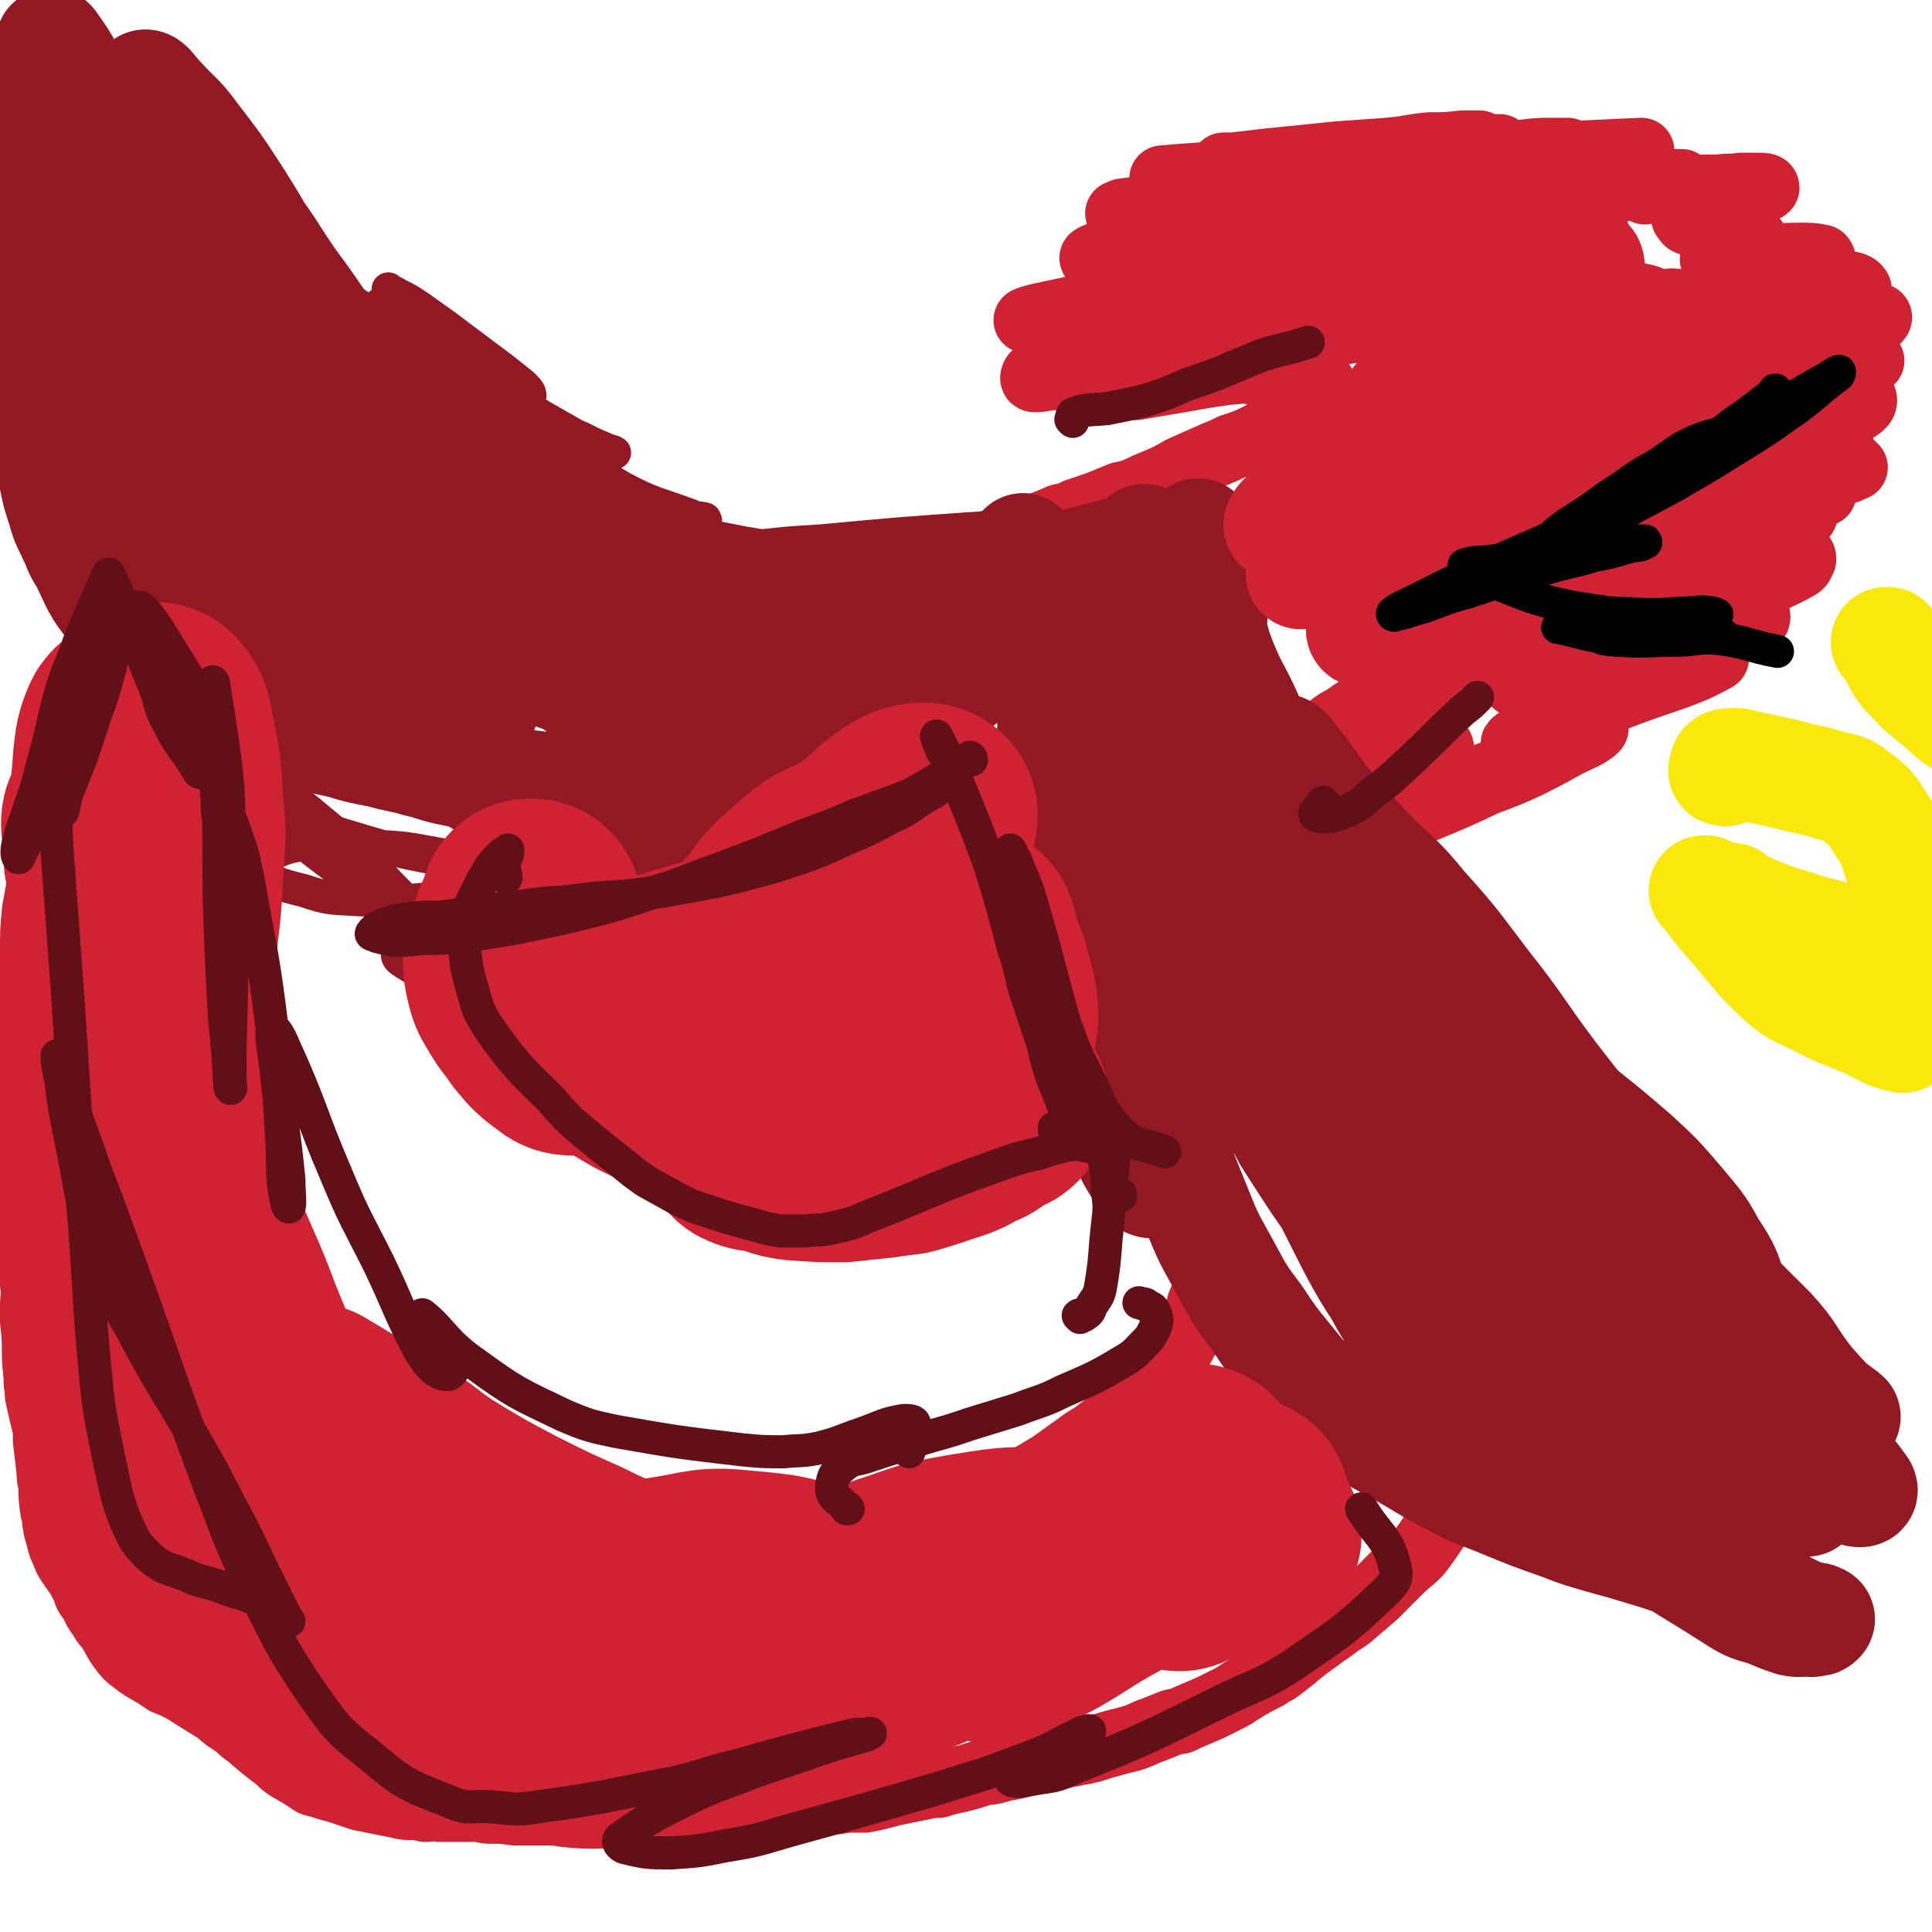 <svg viewBox='0 0 1050 1050' version='1.1' xmlns='http://www.w3.org/2000/svg' xmlns:xlink='http://www.w3.org/1999/xlink'><g fill='none' stroke='#CF2233' stroke-width='36' stroke-linecap='round' stroke-linejoin='round'><path d='M719,209c0,0 -1,-1 -1,-1 0,0 0,0 0,0 -4,5 -5,5 -10,10 -2,2 -3,2 -6,4 -2,2 -1,2 -3,4 -2,1 -2,1 -4,3 -2,1 -1,1 -4,3 -2,2 -2,2 -5,4 -8,4 -8,4 -17,7 -4,2 -4,2 -9,4 -9,4 -9,4 -18,8 -7,4 -7,4 -14,7 -5,2 -5,2 -9,4 -5,2 -5,2 -10,3 -12,5 -12,5 -24,9 -4,2 -4,2 -9,3 -11,5 -11,4 -23,9 -5,1 -5,1 -9,3 -5,2 -5,2 -9,3 -9,4 -9,4 -18,8 -4,1 -4,1 -8,3 -4,2 -4,2 -8,4 -11,5 -10,5 -21,11 -5,3 -6,3 -11,6 -10,7 -11,6 -21,13 -6,4 -5,4 -11,8 -3,2 -3,2 -6,4 -2,2 -2,2 -4,3 -5,5 -5,5 -10,9 -3,2 -3,2 -6,4 -2,2 -2,2 -5,3 -3,3 -3,3 -7,6 -5,3 -5,3 -10,7 -3,2 -3,2 -5,4 -2,2 -2,2 -5,5 -2,2 -2,2 -4,4 -2,3 -2,3 -5,6 -4,4 -4,4 -7,8 -2,3 -2,3 -3,5 -2,3 -3,3 -4,5 -2,2 -1,2 -2,4 -2,2 -2,2 -3,3 -4,4 -4,4 -7,8 -2,3 -2,3 -4,6 -2,1 -2,1 -3,3 -3,5 -3,5 -7,10 -3,4 -3,4 -6,8 -2,2 -2,2 -3,4 -1,2 -1,2 -2,4 -1,1 -1,1 -2,3 -1,2 -1,3 -2,5 -3,4 -3,4 -5,8 -1,2 -1,2 -2,3 -1,3 -1,3 -2,5 -1,3 -1,3 -3,6 -1,2 -1,1 -1,3 -1,1 -1,1 -1,3 -1,2 -1,2 -2,5 0,2 0,2 0,4 -1,5 -1,5 -1,9 0,2 0,2 0,3 0,2 0,2 0,4 0,1 0,1 1,3 1,4 1,4 2,7 1,3 2,3 3,5 2,3 1,3 4,5 4,6 4,6 9,11 4,3 3,4 7,6 4,3 4,3 9,5 4,2 5,2 9,4 6,2 6,3 11,5 5,3 5,3 10,5 5,2 5,1 10,3 4,2 4,2 8,4 9,2 10,2 19,4 7,1 7,1 14,2 5,1 5,1 10,2 5,1 5,1 11,2 5,1 5,1 11,1 7,1 7,2 13,3 8,1 8,1 16,1 6,1 6,0 12,0 8,1 8,1 15,2 7,0 7,0 14,1 8,1 8,1 16,2 5,0 5,0 11,1 3,1 3,1 5,1 3,0 3,0 6,0 2,1 2,1 5,1 6,0 6,1 13,1 3,1 3,1 6,1 3,0 3,0 6,1 5,0 5,0 11,1 4,0 4,0 8,0 7,1 7,1 13,2 3,1 3,1 5,2 2,0 2,0 4,1 2,1 2,1 4,2 4,2 4,2 7,6 2,1 2,1 3,3 4,4 4,4 7,8 1,1 1,1 2,3 1,2 1,2 1,4 1,2 1,2 1,4 1,3 2,3 2,5 2,8 2,8 3,16 1,3 0,3 0,6 1,4 1,4 0,8 0,3 0,3 0,6 -1,5 -1,5 -3,10 0,3 -1,3 -1,5 -1,3 -1,3 -2,5 -4,8 -4,8 -8,15 -1,3 -2,3 -4,6 -3,3 -3,3 -5,6 -4,5 -4,5 -8,9 -3,4 -3,3 -6,6 -4,3 -4,3 -7,6 -9,7 -9,7 -17,13 -5,3 -5,3 -9,6 -7,5 -7,5 -14,10 -5,3 -5,3 -10,6 -11,6 -11,6 -22,12 -9,4 -9,4 -19,8 -6,2 -6,2 -13,4 -6,2 -6,2 -13,4 -16,4 -16,4 -32,7 -8,2 -8,2 -17,2 -13,1 -13,1 -26,1 -9,0 -9,1 -18,-1 -26,-6 -26,-7 -50,-16 -10,-4 -10,-4 -20,-9 -18,-8 -18,-8 -36,-17 -19,-10 -19,-10 -37,-21 -9,-6 -9,-7 -18,-13 -25,-16 -25,-16 -50,-31 -10,-6 -12,-3 -21,-10 -10,-9 -10,-10 -17,-22 -6,-10 -5,-11 -7,-22 -15,-70 -15,-70 -26,-142 -2,-10 0,-10 0,-20 0,-9 0,-9 0,-18 1,-9 0,-9 1,-18 1,-14 1,-14 3,-28 1,-8 1,-8 3,-17 2,-7 2,-7 5,-14 7,-16 7,-16 14,-31 8,-16 8,-16 17,-31 4,-6 4,-6 8,-12 6,-8 6,-8 12,-16 4,-6 4,-6 8,-11 8,-8 9,-8 17,-16 4,-4 4,-4 8,-8 3,-3 3,-3 6,-6 2,-2 2,-2 4,-5 3,-3 3,-3 6,-6 2,-3 2,-3 5,-5 1,-2 1,-2 3,-3 0,-1 0,-1 1,-1 1,-1 1,-1 1,-2 1,0 1,0 1,-1 1,-1 1,-1 2,-1 2,-2 1,-2 3,-4 2,-1 2,-1 3,-2 1,0 1,0 1,-1 0,0 0,-1 0,-1 0,-1 0,-1 0,-1 -1,-1 -1,-1 -1,-1 -1,0 -1,-1 -2,-1 0,0 0,0 -1,0 -1,0 -1,0 -2,0 -3,0 -3,0 -7,0 -2,0 -2,0 -3,0 -2,-1 -2,-1 -3,-1 -3,0 -3,0 -5,0 -1,0 -1,0 -2,0 -1,1 -1,1 -3,1 -1,0 -1,0 -3,0 -4,0 -5,0 -9,1 -4,0 -4,0 -8,1 -3,0 -3,0 -6,1 -4,1 -4,1 -8,2 -4,2 -4,2 -9,4 -3,1 -3,1 -7,3 -4,2 -4,2 -7,4 -6,5 -6,5 -11,10 -3,2 -3,2 -7,4 -5,3 -6,3 -11,6 -5,3 -5,3 -8,6 -9,7 -9,7 -17,14 -5,4 -5,3 -10,7 -8,7 -8,7 -16,15 -3,3 -3,3 -6,7 -3,3 -3,3 -6,6 -3,3 -4,3 -7,7 -6,8 -6,8 -12,17 -2,4 -2,4 -3,8 -3,7 -3,7 -7,15 -4,10 -5,10 -9,20 -3,7 -3,7 -5,15 -1,3 0,3 -1,6 0,3 0,3 0,6 -1,6 -1,6 -2,12 -1,5 -2,5 -2,10 -1,5 -1,5 -2,11 -2,11 -2,11 -4,22 -1,11 -1,11 -1,22 -1,6 -1,6 -1,12 -1,13 -1,12 -2,25 -1,4 0,4 0,9 -1,5 -1,5 -1,11 0,16 0,16 1,33 0,5 0,5 0,11 0,4 0,4 0,9 1,8 1,8 2,17 0,6 0,6 1,12 0,10 0,10 0,21 0,10 0,10 0,21 1,6 0,6 0,12 0,4 0,4 0,8 1,9 1,9 1,17 0,9 1,9 1,17 1,4 0,4 1,8 2,9 2,9 4,17 0,3 0,3 0,6 1,8 1,8 2,17 0,3 0,3 1,7 0,7 0,7 1,14 1,3 1,3 1,6 1,2 0,2 1,5 2,6 1,6 4,12 1,3 1,3 3,6 4,6 4,5 7,11 1,2 1,2 2,5 1,2 1,2 3,4 2,5 2,5 5,9 2,4 3,4 5,7 3,5 3,6 6,10 3,4 3,4 7,7 5,4 6,4 11,7 3,2 3,2 6,4 5,2 5,2 9,4 8,5 8,5 16,10 5,3 4,3 8,6 3,2 3,2 6,4 3,3 3,3 6,5 8,7 8,7 16,13 3,3 3,3 6,5 7,4 7,4 13,8 4,1 4,1 7,2 3,1 4,1 7,2 6,2 6,2 12,4 10,2 10,2 20,4 4,1 4,1 7,1 4,0 4,0 8,1 4,0 4,-1 8,0 8,0 8,0 16,0 5,0 5,0 10,1 8,0 8,0 15,1 8,0 8,0 16,0 6,0 6,0 12,0 9,0 9,-1 18,-1 11,0 11,0 21,0 5,0 5,0 9,0 5,0 5,0 9,0 7,0 7,0 14,0 4,0 4,0 9,0 7,0 7,-1 15,-1 9,-1 10,-1 19,-2 10,-1 10,-1 19,-1 5,-1 5,-1 10,-1 4,0 4,0 9,-1 5,0 5,0 10,0 11,-2 11,-3 22,-5 5,-1 5,-1 10,-2 4,-1 4,-1 8,-1 3,-1 3,-1 7,-2 9,-2 9,-2 18,-5 3,0 3,0 7,-1 6,-2 6,-1 13,-3 3,-1 3,-1 5,-2 7,-1 7,-1 13,-2 3,-1 3,-1 5,-1 2,-1 2,-1 5,-1 2,-1 2,-1 5,-1 5,-1 5,-1 11,-3 7,-2 7,-2 15,-4 7,-2 7,-3 13,-5 5,-2 5,-2 10,-4 4,-1 4,0 7,-2 7,-3 7,-3 14,-6 4,-2 4,-2 8,-4 4,-2 4,-2 7,-4 8,-5 8,-5 16,-9 2,-2 2,-2 5,-3 4,-3 4,-3 9,-7 6,-5 6,-5 13,-10 5,-4 6,-4 11,-8 3,-2 3,-2 6,-4 7,-6 7,-6 14,-12 3,-3 3,-3 5,-5 4,-4 4,-4 8,-8 5,-5 6,-5 11,-10 7,-9 6,-9 13,-18 4,-7 4,-7 8,-14 4,-6 4,-6 8,-12 3,-5 3,-5 5,-9 5,-8 6,-8 10,-17 3,-6 3,-6 6,-13 2,-5 1,-5 2,-10 1,-6 1,-6 1,-11 0,-5 0,-5 0,-10 0,-8 0,-8 0,-16 0,-4 0,-4 0,-9 0,-7 0,-7 0,-15 0,-11 1,-11 -1,-21 0,-6 -1,-6 -3,-13 -1,-4 -2,-4 -3,-8 -1,-5 -1,-5 -2,-9 -2,-5 -1,-5 -3,-9 -5,-9 -5,-9 -10,-18 -3,-4 -3,-4 -6,-9 -5,-6 -4,-6 -9,-13 -2,-3 -2,-3 -5,-7 -2,-3 -2,-4 -5,-7 -8,-8 -8,-8 -16,-15 -4,-3 -4,-2 -8,-4 -4,-3 -4,-3 -9,-4 -5,-2 -5,-2 -10,-4 -12,-4 -12,-3 -23,-7 -5,-1 -5,-1 -9,-2 -3,-2 -4,-1 -7,-2 -5,-2 -5,-2 -10,-5 -3,-1 -4,-1 -7,-2 -7,-5 -7,-5 -14,-9 -6,-6 -6,-6 -12,-12 -3,-2 -3,-2 -4,-4 -2,-3 -2,-4 -3,-7 0,-6 0,-6 1,-11 0,-5 0,-5 2,-9 0,-3 0,-3 2,-5 1,-3 1,-3 3,-6 2,-3 2,-3 4,-6 3,-3 3,-3 5,-6 2,-4 2,-4 5,-7 5,-7 6,-7 12,-13 3,-3 3,-3 5,-6 4,-4 4,-4 9,-9 3,-3 3,-3 7,-6 4,-4 4,-4 8,-8 7,-6 7,-6 15,-12 4,-3 4,-3 8,-5 4,-3 4,-3 9,-6 8,-5 8,-5 16,-11 3,-2 3,-2 6,-4 3,-3 3,-3 6,-5 2,-2 2,-2 3,-3 1,-1 2,-1 2,-2 1,-2 0,-2 -1,-4 '/><path d='M681,202c0,-1 0,-1 -1,-1 -13,1 -13,1 -26,3 -11,2 -11,2 -23,4 -6,1 -6,1 -12,2 -4,1 -4,0 -9,0 -2,0 -3,1 -4,1 0,0 1,0 2,0 5,-1 5,-1 9,-2 11,-2 11,-2 21,-4 9,-2 9,-2 17,-3 9,-1 9,0 17,-1 9,-1 9,-1 17,-2 1,0 3,-1 2,-1 0,0 -1,0 -3,0 -5,-1 -5,-1 -11,-1 -9,-1 -9,-1 -18,-1 -10,0 -10,0 -20,0 -10,1 -10,1 -21,3 -16,2 -16,2 -32,4 -8,1 -8,2 -16,2 -4,1 -5,1 -8,1 -1,0 0,-2 0,-2 5,-3 6,-3 11,-4 10,-3 10,-2 21,-5 12,-2 12,-2 24,-5 10,-3 10,-3 21,-6 10,-3 10,-3 19,-6 6,-1 13,-2 12,-3 -1,-2 -7,-4 -15,-4 -27,-2 -27,-1 -55,0 -11,1 -11,1 -22,2 -7,1 -7,1 -15,1 -3,0 -6,0 -5,0 2,-1 6,-2 11,-3 33,-7 33,-7 67,-14 14,-3 14,-3 28,-6 14,-3 16,-2 28,-6 2,-1 2,-4 0,-4 -6,-2 -8,-1 -16,-1 -12,0 -12,0 -24,0 -21,0 -21,0 -43,0 -7,0 -17,1 -15,0 3,-2 12,-4 24,-6 12,-3 12,-3 23,-5 26,-6 26,-6 51,-12 6,-1 7,-1 13,-3 1,0 0,-1 -1,-1 -12,-1 -13,-1 -26,-1 -24,1 -24,0 -48,1 -11,1 -13,2 -22,3 -1,0 1,0 2,-1 23,-3 23,-3 46,-6 16,-3 16,-2 31,-4 14,-2 14,-2 28,-4 16,-2 21,-2 33,-5 2,0 -3,0 -6,0 -29,-1 -29,-1 -58,-1 -13,0 -13,0 -26,0 -13,1 -15,1 -26,2 -1,0 1,0 2,0 7,-1 7,0 14,-1 20,-2 20,-2 39,-4 29,-3 29,-3 58,-6 4,0 6,0 8,0 0,0 -2,0 -4,0 -7,0 -7,-1 -14,0 -11,0 -11,1 -22,1 -10,1 -10,1 -21,2 -14,1 -18,1 -27,1 -2,1 2,1 5,0 9,-1 9,-1 17,-2 20,-2 20,-2 39,-4 14,-1 14,-1 28,-2 12,-1 12,-2 23,-3 9,0 9,0 18,-1 4,0 9,0 9,0 -2,0 -6,0 -12,1 -32,4 -32,4 -63,8 -15,1 -20,2 -29,4 -2,0 3,0 6,0 10,0 10,-1 20,-2 26,-3 26,-3 53,-5 12,-2 12,-1 23,-2 7,-1 13,-2 13,-2 0,0 -7,0 -13,0 -10,1 -10,2 -20,3 -22,2 -22,2 -43,4 -1,0 -3,1 -3,1 2,0 5,0 9,0 10,-1 10,0 20,-1 31,-2 31,-2 63,-4 8,-1 8,-1 16,-1 4,0 4,0 8,0 0,0 -1,0 -1,0 -4,0 -4,0 -8,1 -6,0 -6,0 -12,1 -6,0 -6,0 -12,0 -4,1 -4,1 -9,1 -1,0 -3,1 -2,1 40,-2 42,-2 84,-4 0,0 0,0 0,0 -3,2 -3,3 -6,4 -6,3 -6,3 -11,5 -6,3 -6,3 -12,6 -4,2 -4,2 -9,4 -2,2 -3,2 -4,4 0,1 1,1 3,1 5,0 5,0 10,0 11,-2 10,-2 21,-4 8,-1 8,-1 15,-2 5,-1 5,0 10,-1 2,0 2,0 4,0 1,0 1,0 1,0 -1,1 -1,1 -2,1 -4,1 -4,1 -8,2 -3,1 -3,1 -6,1 -2,0 -5,1 -4,1 3,-1 6,-1 12,-1 14,-1 14,-1 28,-1 6,-1 6,0 12,-1 5,0 5,0 10,0 2,0 4,0 4,1 -1,1 -3,2 -7,3 -9,3 -10,3 -19,6 -7,2 -7,2 -14,4 -2,1 -2,1 -4,2 -1,1 -1,1 0,2 1,2 2,2 4,2 5,2 5,2 10,3 6,1 6,0 12,2 6,2 7,2 12,5 1,1 -1,2 -2,3 -8,4 -9,3 -17,6 -2,0 -5,1 -4,1 4,1 7,1 13,1 17,-1 17,-3 34,-3 6,0 7,0 12,1 1,1 1,2 -1,3 -6,3 -6,2 -13,4 -2,1 -2,1 -4,1 0,0 0,1 0,1 7,1 7,1 14,2 7,1 7,1 13,2 6,2 9,1 11,4 1,1 -3,3 -6,4 -13,3 -14,2 -27,4 -5,0 -7,0 -9,1 0,1 2,1 5,1 7,1 7,1 14,1 9,1 9,1 17,2 9,1 13,0 17,2 1,1 -2,3 -5,4 -5,1 -5,0 -10,1 -6,0 -6,0 -12,1 -6,0 -7,-1 -12,0 -1,0 -1,1 0,2 1,2 2,2 4,3 12,5 12,4 24,9 3,1 2,1 5,3 1,1 2,1 2,1 -9,2 -10,3 -20,4 -8,1 -8,0 -16,1 -10,1 -10,1 -19,4 -1,0 -1,0 -1,1 14,2 15,1 29,4 12,3 20,2 23,7 1,4 -7,7 -15,10 -7,4 -8,2 -16,4 -1,0 -2,1 -2,2 0,0 1,1 2,1 2,1 2,1 4,2 5,2 5,1 9,3 3,1 4,0 5,2 1,1 0,2 -1,3 -1,1 -1,0 -2,1 -3,0 -3,0 -5,0 -4,1 -4,2 -7,2 -4,1 -4,0 -7,1 -1,0 -1,0 -1,0 3,1 3,2 6,2 8,1 8,1 16,1 4,1 4,0 7,1 1,1 1,1 2,2 0,0 0,0 -1,0 -2,1 -2,2 -5,2 -5,1 -5,0 -10,1 -5,0 -5,0 -10,0 -6,1 -6,0 -12,1 -1,0 -2,0 -2,1 -1,0 0,1 1,1 4,1 4,1 8,2 3,1 3,1 6,2 3,1 3,1 6,2 1,0 1,0 2,1 0,0 0,1 0,1 -3,0 -3,0 -5,1 -6,1 -6,0 -12,2 -4,0 -4,0 -8,2 -2,0 -2,0 -4,1 0,0 0,1 0,1 2,0 2,0 5,0 3,0 3,0 7,1 3,0 3,0 5,1 1,1 2,1 2,2 0,1 -1,2 -2,2 -3,2 -3,1 -7,3 -6,2 -6,2 -12,4 -5,2 -5,2 -10,3 -5,2 -6,1 -10,2 -1,1 -1,2 0,2 2,2 4,1 8,1 6,1 6,0 13,0 6,1 6,1 11,2 3,1 4,1 6,3 2,1 2,2 2,3 -1,2 -1,3 -3,4 -7,4 -8,4 -16,8 -9,4 -9,3 -18,6 -10,3 -10,3 -19,6 -5,2 -7,2 -10,4 -1,1 1,1 2,1 4,1 4,0 9,0 8,0 8,0 15,0 6,0 7,-2 13,0 2,0 3,3 1,4 -11,7 -14,6 -28,12 -12,5 -12,5 -23,10 -5,2 -5,2 -10,5 -3,1 -6,2 -6,2 1,0 4,-1 8,-2 7,-1 7,-2 14,-4 7,-1 7,-3 14,-3 4,-1 12,0 9,1 -16,9 -24,10 -48,19 -13,5 -13,5 -26,10 -17,7 -17,8 -33,15 -1,1 -3,2 -2,2 7,0 9,-1 19,-2 9,-2 9,-3 19,-5 3,-1 7,-2 6,-1 -4,4 -9,5 -18,10 -9,5 -9,5 -19,10 -11,5 -11,5 -22,9 -17,8 -17,8 -34,15 -4,1 -6,2 -7,2 -1,0 2,0 4,-1 12,-6 12,-6 25,-12 7,-3 7,-4 14,-7 1,-1 3,-2 2,-2 -8,3 -10,4 -20,7 -9,4 -9,4 -19,7 -16,7 -16,7 -33,12 -4,2 -7,3 -8,2 -1,0 1,-2 4,-4 16,-11 16,-11 33,-22 5,-4 5,-4 10,-9 2,-3 5,-5 4,-7 -1,-1 -4,1 -8,2 -7,2 -6,3 -13,5 -14,4 -14,4 -28,7 -1,0 -2,0 -2,-1 3,-3 4,-3 8,-6 20,-13 21,-13 41,-26 0,0 0,0 0,0 -11,3 -11,3 -22,7 -8,3 -8,3 -17,6 -3,1 -4,2 -5,2 -1,0 1,-1 2,-1 '/></g>
<g fill='none' stroke='#F26946' stroke-width='36' stroke-linecap='round' stroke-linejoin='round'><path d='M949,240c0,0 -1,-1 -1,-1 0,1 1,2 1,3 -2,5 -1,5 -4,9 -3,5 -4,5 -8,8 -4,3 -4,2 -8,5 -3,1 -3,1 -7,3 -2,1 -4,2 -3,2 5,-5 7,-6 15,-12 5,-3 5,-3 9,-6 3,-3 3,-3 6,-6 1,-1 1,-2 2,-3 0,-1 0,0 -1,0 -3,2 -3,2 -6,4 -8,6 -8,6 -17,10 -7,4 -7,4 -14,8 -11,5 -11,5 -22,9 -1,0 -1,1 -1,1 4,-3 5,-3 10,-6 7,-3 7,-3 13,-6 6,-3 6,-3 12,-5 3,-2 7,-3 6,-3 0,0 -3,2 -7,3 -12,6 -12,7 -24,12 -23,8 -24,7 -47,14 -8,3 -8,3 -17,5 -4,2 -4,2 -9,3 0,0 -1,1 -1,1 7,-2 7,-3 15,-5 6,-1 6,-1 13,-2 11,-1 11,-1 22,-2 0,0 0,0 0,0 -2,2 -2,2 -5,3 -5,2 -5,2 -9,3 -7,2 -7,2 -13,4 -6,1 -6,1 -12,2 -4,2 -6,1 -8,3 -1,1 0,3 2,4 8,3 9,2 19,4 9,1 9,1 17,2 13,2 13,2 25,5 1,0 2,0 2,0 -5,2 -7,2 -13,3 -10,2 -11,1 -21,3 -10,2 -10,2 -20,4 -1,1 -3,2 -2,2 2,1 4,1 7,1 7,0 7,0 15,0 19,-1 19,-1 38,-2 7,0 7,0 14,-1 3,0 5,0 5,0 0,0 -2,0 -5,0 -3,0 -5,1 -7,0 -1,0 1,-2 2,-2 8,0 8,2 15,3 '/><path d='M904,281c0,0 0,-1 -1,-1 0,0 1,1 1,0 0,-1 -1,-2 0,-4 3,-3 4,-2 7,-4 4,-1 4,-1 7,-2 3,-1 3,-1 6,-2 2,0 3,-1 3,-1 0,1 -1,2 -2,4 -3,3 -3,3 -7,6 -4,4 -4,4 -8,7 -4,2 -4,2 -7,4 -2,1 -3,1 -4,2 0,0 0,1 0,1 5,-1 6,-1 11,-2 4,-1 4,-1 8,-3 3,-1 3,-1 6,-3 1,-1 1,-1 2,-1 1,-1 1,0 2,-1 0,0 0,0 1,0 1,0 2,0 2,0 -1,2 -1,2 -2,4 -1,3 -1,3 -2,5 '/></g>
<g fill='none' stroke='#921824' stroke-width='18' stroke-linecap='round' stroke-linejoin='round'><path d='M603,281c0,0 -1,-1 -1,-1 0,0 1,0 0,0 -11,3 -11,3 -23,6 -11,3 -11,3 -22,5 -12,3 -12,3 -25,6 -18,4 -18,4 -36,7 -9,1 -9,1 -17,1 -7,0 -7,1 -13,0 -4,0 -4,-1 -7,-2 -1,0 -1,0 -1,0 3,-1 3,-2 6,-2 7,-2 7,-1 14,-2 15,-1 15,-1 30,-2 10,-1 10,-1 21,-2 9,-1 9,-1 18,-2 7,-1 7,-1 13,-1 0,0 0,-1 0,-1 -4,1 -4,0 -8,1 -8,1 -8,2 -17,3 -12,1 -12,0 -24,1 -13,1 -13,1 -26,2 -12,1 -12,1 -25,2 -14,0 -14,0 -29,1 -5,0 -6,0 -11,-1 -2,0 -4,-1 -3,-2 0,-1 3,0 5,0 7,-1 7,-1 13,-1 10,-1 10,0 19,-1 10,0 10,0 20,0 8,0 8,0 16,0 3,-1 5,0 7,-1 1,0 0,0 -1,0 -5,0 -6,0 -11,0 -11,1 -11,1 -21,2 -18,1 -18,1 -36,2 -10,1 -10,0 -20,1 -9,0 -9,0 -17,0 -5,0 -5,0 -10,0 -2,0 -3,0 -3,-1 0,0 1,0 1,0 5,0 5,0 9,0 12,0 12,0 25,0 9,1 8,2 17,2 9,1 10,0 19,1 10,0 10,0 21,0 2,0 4,0 4,0 0,0 -2,0 -4,1 -7,0 -7,0 -14,0 -11,1 -11,1 -21,2 -36,3 -36,3 -72,6 -3,0 -8,0 -6,1 4,2 8,3 17,4 13,1 14,0 27,-1 15,-1 15,-1 29,-2 15,-2 15,-2 30,-3 13,-1 13,-1 26,-1 12,-1 18,-2 24,-2 2,0 -4,0 -8,1 -28,6 -28,6 -56,11 -11,2 -11,2 -23,4 -9,1 -9,1 -19,3 -6,1 -11,2 -13,3 -1,1 3,0 7,0 8,1 8,1 17,0 29,-3 29,-3 58,-7 9,-1 9,-1 18,-2 3,0 7,-1 6,-1 -3,0 -7,0 -14,1 -12,0 -12,0 -23,1 -26,2 -26,2 -51,4 -13,1 -13,0 -27,1 -3,1 -4,0 -6,1 -1,0 0,1 1,1 21,1 21,1 42,1 24,0 24,-1 48,-2 8,0 8,0 16,0 3,-1 8,-1 6,-1 -7,-1 -12,-1 -24,-1 -12,-1 -12,-1 -24,0 -12,0 -12,0 -24,2 -20,2 -20,2 -40,5 0,0 0,1 0,1 17,0 17,0 34,-2 14,-1 14,-1 27,-4 14,-2 14,-2 28,-5 13,-3 13,-3 26,-6 2,-1 5,-2 3,-2 -16,0 -19,1 -39,3 -14,1 -14,1 -28,3 -14,1 -14,1 -28,2 -13,0 -13,1 -25,1 -12,0 -12,0 -25,-1 -1,0 -2,0 -1,0 9,0 11,0 22,0 15,0 15,0 30,0 11,0 11,0 22,0 16,0 16,0 33,0 3,0 8,0 7,0 -3,0 -7,0 -14,1 -29,1 -29,1 -57,3 -10,1 -10,1 -19,2 -5,0 -8,0 -11,1 -1,0 1,1 3,1 6,2 6,3 12,4 24,2 25,2 49,1 14,0 14,-1 28,-2 14,-2 14,-1 27,-4 17,-4 23,-5 35,-9 2,-1 -4,-1 -7,0 -24,1 -24,2 -48,4 -15,1 -15,2 -30,3 -12,1 -12,1 -25,2 -12,1 -16,2 -24,2 -2,-1 2,-2 4,-2 16,-3 16,-3 32,-4 14,0 14,0 27,0 7,0 7,0 14,0 3,0 5,0 6,0 1,0 -1,0 -3,0 -16,0 -16,0 -32,0 -11,0 -11,0 -22,0 -23,-1 -23,-1 -47,-1 -3,0 -4,-1 -6,0 0,0 2,0 3,0 6,0 6,0 12,1 22,1 22,1 43,1 9,0 9,0 19,0 6,0 12,0 12,0 0,0 -6,0 -11,0 -10,0 -10,0 -19,0 -17,1 -17,2 -35,1 -16,-1 -16,-1 -32,-4 -4,0 -5,0 -8,-3 -3,-2 -5,-4 -4,-5 1,-1 4,0 7,0 9,1 9,2 18,3 8,1 8,2 15,2 17,1 28,1 33,0 3,-1 -8,-3 -17,-5 -7,-2 -7,-1 -14,-2 -11,-2 -11,-2 -21,-4 -2,-1 -4,-1 -3,-1 1,0 3,0 6,1 7,0 7,1 14,2 16,1 16,1 32,2 11,0 11,0 21,0 9,0 9,0 17,0 4,-1 5,0 9,-1 1,-1 2,-2 1,-2 -3,-2 -4,-2 -9,-2 -8,-2 -8,-1 -17,-2 -18,-2 -18,-2 -36,-3 -13,-1 -13,-1 -25,-2 -14,-2 -14,-2 -28,-4 -7,-1 -7,-1 -13,-2 -2,-1 -4,-1 -4,-2 -1,-1 1,-1 2,-1 6,0 6,0 11,0 9,1 9,1 18,2 12,1 12,2 23,2 18,2 18,2 37,3 9,1 9,1 19,1 5,0 5,0 10,0 0,0 0,0 0,0 -6,0 -6,0 -12,0 -10,-2 -10,-2 -19,-3 -13,-1 -13,-1 -26,-3 -11,-1 -11,-1 -23,-3 -11,-2 -11,-2 -21,-4 -9,-2 -9,-2 -17,-5 -6,-3 -7,-4 -11,-8 -1,0 0,-1 1,-1 4,0 5,1 9,2 15,4 15,4 30,8 11,3 11,3 22,6 11,3 11,3 22,5 8,2 8,2 16,3 3,0 5,0 7,0 0,0 -2,0 -3,0 -6,-1 -6,-1 -12,-2 -15,-3 -15,-3 -31,-6 -10,-3 -10,-3 -20,-7 -16,-5 -16,-5 -31,-12 -8,-4 -8,-4 -14,-9 -5,-4 -4,-4 -8,-8 -1,-2 -2,-3 -1,-4 0,-1 1,-1 3,0 5,2 5,2 10,5 9,4 9,4 18,8 14,7 14,7 29,13 8,3 8,3 15,5 4,2 5,1 9,2 0,1 1,1 0,1 -4,-1 -4,-1 -8,-3 -19,-7 -20,-6 -37,-15 -27,-16 -27,-16 -52,-35 -6,-4 -7,-5 -10,-10 -1,-1 1,-3 2,-3 8,3 8,4 16,9 7,4 7,4 14,8 7,4 7,4 14,7 4,2 5,2 9,4 2,0 3,1 3,1 0,0 -2,0 -4,-1 -6,-2 -6,-3 -12,-6 -13,-6 -13,-5 -26,-12 -9,-4 -9,-4 -18,-9 -13,-8 -13,-8 -26,-17 -6,-5 -6,-5 -12,-10 -3,-4 -3,-4 -6,-7 -1,-1 -1,-2 -1,-2 0,-1 2,-1 3,0 5,3 4,4 9,7 7,5 7,5 15,9 10,7 10,6 21,12 4,2 4,2 9,4 1,1 2,1 2,1 0,-2 -1,-3 -4,-6 -5,-4 -5,-4 -10,-8 -8,-6 -8,-6 -16,-12 -8,-6 -8,-6 -16,-12 -7,-5 -7,-5 -14,-10 -6,-4 -6,-4 -12,-7 -3,-2 -3,-1 -5,-3 '/><path d='M231,178c0,0 -2,-2 -1,-1 2,1 3,2 5,4 11,10 10,10 21,20 3,4 5,4 7,7 1,1 -1,1 -1,0 -5,-2 -5,-2 -9,-5 -6,-5 -6,-4 -13,-10 -10,-8 -10,-8 -20,-17 -7,-5 -7,-5 -13,-11 '/><path d='M236,178c0,0 -1,-1 -1,-1 7,5 9,6 16,13 5,4 8,6 10,9 0,1 -3,-1 -6,-3 -9,-5 -9,-5 -17,-11 -7,-5 -7,-6 -14,-11 '/><path d='M238,197c-1,0 -2,-1 -1,-1 6,12 6,14 13,26 4,6 5,5 9,11 0,0 0,1 0,1 -2,-2 -3,-3 -6,-6 -4,-6 -5,-6 -9,-13 -6,-9 -6,-9 -11,-19 -6,-10 -6,-11 -11,-22 '/><path d='M243,198c0,-1 -2,-2 -1,-1 8,15 9,16 19,33 10,18 11,17 21,35 3,5 3,6 5,12 0,2 1,3 0,4 0,1 -1,0 -1,0 -4,-4 -4,-4 -7,-8 -7,-8 -7,-8 -13,-17 -11,-16 -12,-16 -22,-34 -6,-9 -7,-9 -11,-20 -4,-8 -4,-8 -7,-17 0,-1 0,-2 0,-2 0,0 0,1 0,2 '/><path d='M241,213c0,0 0,-1 -1,-1 0,0 1,1 1,1 9,18 10,17 18,36 8,18 7,18 14,36 5,13 5,13 10,26 2,5 2,5 3,10 1,1 2,4 2,3 -1,-2 -1,-4 -3,-9 -4,-9 -4,-9 -8,-19 -7,-14 -7,-14 -14,-29 -8,-15 -7,-15 -15,-31 -6,-10 -6,-10 -12,-20 -3,-4 -3,-4 -6,-9 0,-1 -1,-3 -1,-2 2,6 3,7 7,15 22,51 23,51 44,103 6,14 4,15 10,28 7,17 8,16 16,32 1,2 2,5 2,4 -1,-1 -2,-4 -4,-9 -7,-16 -8,-16 -15,-33 -10,-26 -9,-27 -19,-54 0,-1 0,-2 0,-2 5,8 7,9 12,18 7,11 6,11 12,22 6,12 5,13 13,24 16,22 18,21 36,41 3,4 4,4 8,8 0,1 2,2 2,1 -2,-4 -3,-5 -7,-10 -5,-9 -5,-9 -11,-16 -6,-7 -6,-7 -12,-13 -4,-3 -5,-4 -8,-6 0,0 0,2 0,2 10,7 10,7 20,13 27,15 27,15 54,28 10,5 10,4 21,8 6,2 6,2 13,4 2,1 5,2 4,1 -5,-2 -8,-3 -15,-7 -13,-5 -13,-4 -25,-10 -21,-10 -20,-11 -42,-21 -11,-5 -11,-5 -23,-9 -7,-2 -12,-3 -14,-2 -2,1 1,5 5,7 9,6 10,5 20,9 12,6 12,6 25,10 24,7 24,7 48,12 8,1 10,2 16,0 2,0 2,-4 0,-5 -7,-5 -9,-4 -18,-8 -20,-9 -20,-9 -40,-17 -11,-5 -11,-6 -23,-9 -7,-3 -13,-3 -16,-3 -1,0 4,3 9,3 28,5 28,5 56,7 28,1 28,0 56,0 18,-1 18,-1 35,-3 19,-3 26,-4 38,-9 3,-1 -3,-2 -8,-3 -26,-1 -26,-2 -53,-1 -17,0 -17,1 -34,3 -13,2 -22,1 -26,4 -3,2 6,7 13,6 44,-5 45,-8 89,-18 17,-4 17,-4 34,-9 12,-4 12,-3 24,-8 4,-2 7,-2 8,-4 1,-2 -1,-3 -4,-3 -29,-4 -29,-3 -59,-6 -13,-1 -13,-1 -26,-3 -15,-3 -21,-3 -30,-5 -3,0 3,0 7,0 26,0 26,0 53,1 17,0 17,0 35,0 15,0 15,0 30,-2 15,-1 24,-2 30,-5 2,-1 -7,-1 -13,-1 -22,-1 -22,0 -43,0 -19,0 -19,0 -39,1 -19,1 -19,1 -38,2 -27,1 -27,1 -54,2 -4,0 -7,0 -8,0 -1,0 2,0 5,0 18,-1 18,-1 37,-3 41,-5 41,-5 82,-10 25,-3 25,-4 50,-7 8,-1 9,-1 16,-2 0,0 0,-2 -1,-2 -8,0 -8,0 -16,0 -38,2 -38,3 -75,5 -24,2 -24,2 -47,4 -41,3 -41,3 -81,7 -4,0 -8,0 -7,0 2,1 7,1 14,1 38,-2 38,-2 76,-4 23,-1 23,0 46,-1 21,-1 21,-1 42,-3 26,-2 27,-2 52,-5 1,0 1,-2 0,-2 -8,-1 -9,-1 -18,-1 -25,0 -25,-1 -50,0 -43,3 -43,3 -86,7 -17,1 -17,1 -35,3 -14,2 -36,4 -28,5 21,2 43,0 87,0 23,0 23,1 46,0 28,-1 28,-2 55,-3 15,-1 20,-1 30,-2 2,0 -3,0 -6,0 -10,0 -10,-1 -20,0 -19,0 -19,1 -37,2 -23,2 -23,1 -46,3 -41,5 -41,5 -82,12 -5,1 -10,3 -10,5 0,2 5,1 11,2 15,0 15,1 29,-1 45,-3 45,-4 90,-9 19,-3 19,-3 38,-6 14,-2 18,-1 27,-4 2,-1 -2,-4 -6,-4 -16,1 -16,1 -32,4 -58,11 -58,10 -115,25 -19,5 -19,5 -36,14 -13,7 -22,11 -25,17 -1,3 8,2 16,1 55,-6 55,-7 109,-15 23,-4 23,-4 46,-9 26,-5 38,-6 51,-10 5,-1 -8,0 -16,1 -20,2 -20,2 -40,5 -58,7 -58,8 -116,14 -50,5 -50,6 -101,9 -16,1 -17,1 -33,1 -2,-1 -5,-2 -3,-2 26,-3 29,-2 58,-3 21,-1 21,0 43,0 19,0 19,0 39,0 13,0 13,0 27,-1 5,0 9,0 11,-1 1,0 -3,-1 -5,-2 -11,-2 -11,-2 -21,-3 -28,-3 -28,-3 -55,-6 -22,-2 -22,-1 -43,-4 -28,-4 -28,-4 -56,-9 -13,-3 -13,-4 -26,-8 -7,-2 -7,-2 -14,-4 -1,-1 -3,-1 -3,-1 4,1 6,2 11,4 12,4 11,5 23,10 15,6 15,6 30,11 22,8 22,8 44,14 9,3 10,2 19,3 5,0 12,2 10,0 -16,-16 -23,-19 -47,-36 -13,-9 -14,-7 -27,-16 -13,-7 -13,-7 -24,-16 -8,-6 -10,-9 -15,-12 -2,-1 1,2 3,4 9,8 8,9 19,16 14,10 14,10 29,18 22,12 22,12 45,22 15,6 17,5 31,9 0,0 -1,0 -2,0 -17,-11 -18,-11 -35,-22 -21,-15 -21,-15 -42,-31 -14,-10 -13,-10 -26,-22 -11,-9 -17,-17 -22,-20 -2,-1 3,6 7,12 7,12 6,12 14,23 9,12 9,12 19,23 9,10 10,10 19,20 9,12 11,13 18,24 1,1 -1,3 -2,2 -6,-2 -6,-3 -11,-7 -10,-7 -10,-6 -19,-15 -16,-15 -16,-15 -30,-33 -13,-16 -13,-17 -24,-34 -1,-1 -1,-3 0,-3 4,3 6,4 10,9 17,20 16,21 32,41 12,15 13,14 23,29 5,7 8,11 7,15 -1,3 -6,0 -11,-3 -20,-14 -20,-14 -40,-31 -13,-11 -12,-11 -24,-23 -10,-11 -11,-11 -20,-24 -7,-7 -10,-13 -12,-16 -1,-1 2,4 5,8 7,13 6,13 14,25 14,22 15,22 28,44 7,10 7,10 13,21 4,8 5,11 7,16 1,2 -1,-1 -3,-3 -5,-6 -5,-6 -9,-11 -24,-32 -24,-32 -47,-65 -12,-16 -19,-31 -22,-33 -2,-1 5,13 10,26 7,15 6,15 14,30 9,17 8,19 20,34 21,25 21,27 47,46 16,12 18,10 36,17 8,3 9,3 18,3 5,1 7,2 11,0 5,-2 7,-4 7,-8 0,-3 -3,-4 -7,-6 -6,-5 -6,-6 -13,-8 -22,-9 -22,-9 -45,-14 -9,-2 -9,-2 -19,-1 -6,0 -13,-1 -12,2 2,4 8,7 17,10 21,8 21,7 44,12 17,4 17,5 35,5 40,1 41,2 81,-3 20,-2 20,-4 39,-10 17,-6 18,-4 33,-14 22,-13 22,-15 41,-32 2,-2 2,-5 1,-6 -1,-1 -4,0 -7,2 -12,6 -11,6 -23,14 -13,7 -13,8 -25,16 -15,10 -14,11 -29,21 -16,11 -16,11 -33,21 -17,10 -17,10 -35,19 -17,9 -17,9 -35,17 -24,11 -24,12 -49,21 -13,4 -14,4 -28,6 -11,2 -11,2 -21,2 -9,1 -10,1 -18,0 -1,0 -2,-2 -1,-2 5,-2 6,-2 11,-3 12,-3 13,-2 25,-5 18,-4 18,-4 36,-8 22,-6 22,-6 44,-13 22,-7 22,-6 44,-15 32,-13 33,-12 62,-29 31,-18 33,-17 58,-41 9,-9 12,-17 10,-24 -2,-4 -9,-1 -17,1 -7,3 -7,4 -13,10 -18,17 -17,18 -36,36 -18,18 -18,19 -38,35 -14,12 -14,12 -30,21 -41,26 -40,27 -82,49 -14,7 -14,6 -29,10 -18,4 -18,3 -36,5 -2,0 -6,1 -4,0 13,-5 18,-6 36,-13 39,-15 39,-14 78,-30 33,-14 33,-15 65,-30 21,-10 23,-8 42,-20 33,-20 33,-20 62,-44 8,-6 7,-7 12,-15 3,-3 3,-4 3,-7 0,-2 -1,-3 -3,-2 -23,14 -23,14 -46,30 -16,12 -16,13 -32,26 -30,22 -29,23 -60,43 -40,27 -40,27 -81,51 -16,9 -16,9 -33,17 -14,6 -14,8 -28,11 -28,5 -29,5 -57,5 -5,0 -6,-1 -11,-4 -3,-2 -5,-3 -5,-5 1,-4 3,-6 8,-8 8,-4 9,-2 17,-4 15,-3 15,-4 30,-7 40,-9 40,-9 80,-18 22,-5 22,-5 43,-10 25,-5 25,-5 49,-11 9,-2 19,-5 16,-6 -5,-1 -15,1 -30,3 -21,3 -21,4 -41,7 -25,5 -25,6 -50,9 -50,8 -50,9 -100,14 -21,2 -21,2 -42,1 -16,-1 -16,0 -31,-5 -12,-3 -21,-5 -22,-12 -2,-5 7,-10 16,-12 22,-5 24,-2 47,0 19,1 19,2 37,5 16,2 16,2 32,5 12,2 12,2 24,4 6,1 12,2 13,2 0,0 -6,0 -11,0 -19,-2 -19,-1 -38,-5 -40,-7 -40,-6 -79,-18 -15,-4 -15,-4 -27,-12 -18,-12 -24,-18 -33,-29 -2,-2 6,0 10,3 29,21 29,22 57,45 13,11 12,12 24,24 8,8 8,8 16,16 5,5 7,5 10,9 1,1 -1,1 -2,0 -15,-9 -15,-9 -29,-18 -14,-9 -15,-9 -27,-19 -16,-12 -16,-12 -30,-25 -39,-36 -39,-36 -76,-72 -14,-13 -16,-14 -26,-26 -1,-2 2,-3 4,-2 7,3 7,4 13,10 26,25 25,26 49,51 12,12 12,12 25,24 9,9 10,8 19,17 8,7 12,12 15,16 1,1 -4,-3 -7,-7 -12,-13 -12,-13 -23,-27 -27,-33 -27,-33 -54,-66 -13,-16 -18,-13 -28,-31 -12,-21 -9,-23 -16,-46 -1,-3 -2,-6 0,-6 7,2 10,3 17,9 11,10 10,11 19,23 26,36 25,37 50,74 7,9 7,9 13,18 3,4 6,8 5,8 0,0 -4,-4 -7,-8 -8,-9 -7,-10 -15,-19 -9,-13 -9,-12 -19,-25 -27,-36 -28,-35 -53,-72 -6,-8 -4,-10 -7,-19 '/><path d='M74,295c0,0 -1,-1 -1,-1 0,0 1,1 1,1 13,24 13,24 26,47 15,27 14,27 29,54 4,8 5,8 9,16 1,3 3,6 2,6 0,-1 -2,-4 -4,-7 -6,-10 -5,-10 -10,-19 -8,-13 -7,-14 -15,-27 -9,-16 -10,-16 -20,-33 -10,-16 -10,-15 -20,-32 -7,-11 -7,-11 -13,-23 -2,-3 -2,-4 -3,-8 '/></g>
<g fill='none' stroke='#921824' stroke-width='60' stroke-linecap='round' stroke-linejoin='round'><path d='M394,440c0,0 -1,-1 -1,-1 -1,0 -1,1 -2,1 -1,-1 -1,-1 -1,-2 0,-1 0,-2 0,-2 -2,-1 -2,-1 -4,-2 -4,-1 -4,-1 -8,-1 -6,0 -6,0 -11,0 -8,-1 -8,-1 -16,-1 -16,-1 -16,-1 -31,-2 -10,-1 -10,-1 -21,-2 -10,-1 -11,-1 -21,-3 -16,-3 -16,-3 -32,-6 -10,-2 -10,-3 -19,-5 -10,-3 -10,-2 -20,-5 -11,-2 -11,-2 -21,-5 -9,-2 -10,-2 -19,-5 -8,-3 -8,-2 -16,-7 -19,-10 -19,-10 -37,-21 -15,-10 -16,-10 -30,-21 -12,-8 -13,-8 -22,-19 -10,-12 -9,-13 -16,-27 -4,-6 -3,-6 -6,-12 -3,-7 -4,-7 -6,-15 -3,-9 -3,-9 -5,-19 -2,-10 -2,-10 -4,-20 -2,-13 -2,-13 -4,-25 -2,-7 -2,-7 -3,-14 -2,-9 -1,-10 -2,-19 -1,-5 -1,-5 -1,-10 -1,-5 -1,-5 -1,-9 0,-4 0,-4 0,-8 0,-4 0,-4 1,-8 1,-3 1,-3 2,-6 1,-2 0,-2 1,-4 1,-1 1,-2 2,-2 1,0 1,1 2,3 2,5 2,6 4,11 7,17 7,17 13,33 6,16 6,16 12,31 6,18 7,18 14,35 7,20 7,20 14,40 8,19 7,19 15,38 6,15 6,15 14,30 4,8 4,8 9,15 2,3 5,5 5,4 1,-2 0,-5 -2,-11 -2,-10 -1,-11 -6,-21 -10,-22 -11,-22 -24,-43 -11,-19 -13,-18 -25,-36 -11,-18 -12,-18 -21,-37 -8,-16 -7,-17 -13,-34 -4,-14 -4,-14 -7,-28 -2,-13 -2,-13 -4,-25 -1,-13 -1,-13 -2,-25 -2,-24 -1,-24 -3,-47 -1,-7 -1,-7 -2,-14 0,-1 -1,-2 -1,-2 0,5 0,6 2,12 7,23 5,24 15,45 16,32 19,31 37,62 5,8 6,8 11,17 2,4 4,7 4,9 0,1 -3,-1 -4,-3 -5,-7 -6,-7 -9,-14 -12,-28 -12,-29 -21,-58 -6,-19 -5,-20 -9,-40 -6,-25 -7,-25 -11,-50 0,-3 0,-8 1,-6 8,11 10,15 17,32 13,33 9,35 22,68 20,49 18,51 44,96 11,20 17,28 30,35 5,2 6,-8 5,-15 -4,-24 -7,-24 -14,-48 -7,-24 -7,-24 -15,-48 -13,-34 -14,-33 -27,-67 -5,-12 -6,-12 -10,-24 -1,-3 -2,-7 -1,-7 2,0 4,4 8,8 9,10 10,9 18,20 13,17 13,17 24,34 14,22 13,23 27,44 14,21 14,22 30,42 17,20 19,19 37,39 6,7 6,7 12,14 2,2 4,5 3,5 -1,0 -4,-3 -7,-6 -22,-26 -22,-26 -43,-52 -16,-20 -15,-21 -30,-41 -11,-16 -10,-16 -21,-31 -5,-8 -6,-8 -11,-16 -1,0 -2,-2 -1,-1 4,6 5,8 11,16 10,17 9,17 20,33 20,31 20,32 42,61 12,16 13,16 26,31 8,10 8,10 16,19 5,6 5,6 9,11 1,2 2,3 2,3 -3,-2 -5,-3 -9,-7 -10,-9 -10,-8 -19,-18 -23,-27 -23,-27 -44,-54 -16,-19 -15,-20 -29,-40 -9,-11 -9,-11 -18,-23 -2,-4 -6,-8 -5,-8 2,1 7,4 12,9 12,12 12,12 22,25 16,19 16,19 31,39 16,21 15,22 31,44 12,18 12,18 26,35 12,14 13,14 26,28 4,4 5,4 7,7 1,1 -1,2 -2,1 -31,-18 -31,-18 -61,-39 -22,-14 -19,-18 -42,-32 -31,-20 -52,-33 -66,-35 -8,0 11,16 24,31 35,39 37,38 73,76 20,23 20,23 40,46 7,7 8,7 13,15 2,3 3,6 1,6 -5,2 -8,1 -15,-1 -15,-5 -16,-5 -30,-13 -22,-11 -21,-12 -42,-26 -23,-16 -21,-19 -45,-35 -25,-16 -25,-16 -51,-29 -6,-3 -11,-4 -12,-3 -1,0 4,2 8,4 23,16 23,16 46,32 21,15 21,16 42,31 20,15 20,14 40,29 15,11 16,11 30,23 9,7 9,7 16,15 3,3 6,7 4,7 -5,1 -9,0 -17,-4 -15,-7 -15,-7 -29,-17 -21,-14 -22,-13 -40,-30 -32,-28 -31,-30 -61,-61 -13,-13 -13,-13 -26,-26 -4,-4 -8,-7 -6,-8 2,-1 7,0 14,3 16,8 17,8 32,19 21,16 20,17 40,34 21,19 21,19 41,38 22,21 22,21 43,42 7,7 8,6 15,13 2,2 4,4 3,3 -5,-3 -9,-5 -16,-12 -12,-12 -12,-13 -22,-26 -17,-22 -17,-22 -32,-45 -16,-26 -16,-26 -31,-53 -11,-19 -10,-19 -20,-38 -4,-9 -6,-9 -8,-17 0,-3 0,-5 3,-5 10,-1 12,-1 24,2 16,5 16,5 30,13 19,10 18,10 35,22 21,16 21,17 41,33 8,6 8,6 15,13 2,2 4,3 3,4 0,1 -2,0 -4,-1 -7,-4 -7,-4 -14,-9 -12,-11 -12,-11 -23,-23 -14,-17 -14,-18 -28,-36 -20,-26 -20,-26 -40,-52 -7,-9 -8,-9 -13,-19 -1,-2 -1,-6 1,-6 6,2 8,4 15,10 15,10 14,11 28,22 16,14 17,14 33,28 15,13 15,13 29,27 11,11 11,11 20,22 5,5 7,6 9,11 0,2 -2,4 -3,3 -47,-36 -49,-37 -94,-77 -20,-18 -18,-20 -35,-40 -23,-26 -24,-26 -46,-53 -10,-14 -9,-14 -19,-28 -4,-6 -5,-5 -8,-11 -1,-1 -1,-4 0,-4 4,4 6,6 11,12 27,34 26,34 52,69 9,12 9,12 18,24 5,8 13,17 10,16 -6,-3 -15,-11 -28,-24 -13,-12 -13,-12 -25,-25 -29,-31 -34,-33 -58,-62 -2,-3 4,-3 7,-1 31,22 33,22 61,50 21,23 19,25 37,51 19,26 17,27 36,54 15,22 15,22 32,42 14,15 15,14 30,28 18,16 18,15 37,31 10,8 10,8 20,15 8,6 8,6 16,11 9,5 9,4 19,8 7,3 7,3 15,5 9,3 9,3 18,5 8,3 8,3 17,6 7,2 7,2 14,3 6,1 6,0 11,1 4,0 5,1 7,1 0,0 -2,-1 -3,-1 -6,-2 -6,-2 -13,-4 -12,-3 -12,-3 -24,-5 -22,-4 -22,-5 -44,-7 -11,-1 -11,0 -21,2 -6,1 -8,2 -10,5 -1,3 0,5 4,7 8,4 9,4 18,5 16,0 16,0 32,-3 20,-2 20,-3 39,-8 27,-6 27,-6 53,-13 13,-3 13,-3 26,-7 6,-2 10,-4 12,-6 1,-1 -4,0 -7,0 -10,2 -10,2 -20,4 -13,3 -13,3 -26,7 -12,3 -12,3 -24,7 -9,3 -9,3 -18,6 -4,2 -8,4 -7,4 1,2 5,1 10,0 12,-2 12,-3 24,-7 15,-4 15,-5 30,-10 20,-6 20,-7 41,-13 14,-4 15,-3 29,-6 '/><path d='M589,318c0,0 -1,-2 -1,-1 0,1 0,2 0,4 -1,10 -1,11 0,21 1,13 2,13 4,26 2,12 2,12 5,25 2,12 2,12 6,24 2,9 3,9 6,18 2,6 2,6 5,11 0,1 1,1 1,0 -1,-4 -2,-5 -4,-9 -3,-9 -3,-9 -6,-17 -6,-19 -6,-19 -11,-38 -3,-15 -3,-15 -5,-30 -3,-14 -3,-14 -5,-27 -2,-7 -2,-7 -4,-15 0,-1 -1,-3 -1,-2 0,4 0,6 0,12 1,13 1,13 3,27 4,27 4,27 9,55 4,17 4,17 9,34 6,20 6,20 12,40 3,8 3,8 5,16 1,3 2,5 2,6 0,0 0,-2 0,-4 -1,-8 -2,-8 -3,-16 -2,-15 -2,-15 -4,-30 -2,-21 -1,-21 -3,-43 -4,-32 -3,-32 -9,-63 -2,-12 -2,-12 -6,-24 -2,-4 -4,-8 -5,-7 -3,3 -3,8 -4,16 -2,15 -1,15 -1,31 0,22 1,22 2,45 2,25 2,25 4,51 5,58 4,58 10,116 1,10 4,26 4,20 -1,-16 -2,-31 -5,-62 -2,-23 -2,-23 -5,-46 -3,-25 -3,-25 -6,-49 -3,-19 -3,-19 -6,-38 -2,-10 -2,-10 -4,-21 -1,-5 -1,-8 -2,-9 -1,-1 -2,2 -2,5 -2,12 -2,12 -2,25 -1,20 -2,20 -1,40 3,36 4,36 9,72 4,23 4,23 9,46 5,19 5,19 12,38 4,15 4,15 10,29 4,9 4,9 9,17 2,4 4,6 6,6 2,0 3,-2 3,-5 0,-17 -1,-18 -3,-35 -3,-21 -4,-21 -6,-42 -4,-26 -3,-26 -7,-51 -6,-35 -5,-35 -13,-69 -4,-13 -5,-13 -11,-25 -2,-6 -3,-6 -6,-11 -1,-2 -2,-3 -3,-3 -1,1 0,3 0,6 0,10 0,10 2,20 2,18 2,19 6,37 8,31 8,31 18,63 6,20 7,20 14,40 6,20 6,20 12,39 9,27 9,27 20,54 6,15 7,15 15,30 7,13 7,13 16,25 8,12 8,12 17,23 8,10 8,10 18,19 9,9 9,9 20,16 10,8 11,8 22,14 16,9 16,10 32,18 11,6 11,5 23,10 17,7 17,7 34,13 10,4 11,4 21,7 11,3 11,3 21,6 10,3 10,3 19,6 9,3 9,3 17,6 8,3 8,4 16,7 7,3 8,2 15,6 8,3 8,4 16,8 3,1 3,2 7,3 2,1 2,0 4,1 2,0 2,0 4,1 0,0 0,0 0,0 -1,1 -1,1 -2,1 -2,0 -2,1 -4,0 -4,0 -4,1 -9,0 -6,-2 -6,-2 -13,-5 -9,-3 -9,-2 -17,-7 -34,-22 -36,-20 -67,-47 -45,-41 -44,-43 -85,-88 -18,-21 -18,-21 -34,-43 -31,-44 -31,-44 -59,-90 -14,-23 -13,-24 -25,-47 -12,-23 -12,-23 -25,-45 -10,-19 -10,-19 -22,-39 -14,-24 -15,-24 -28,-48 -8,-15 -8,-15 -14,-29 -6,-13 -5,-14 -10,-27 -6,-15 -6,-15 -11,-30 -2,-7 -2,-7 -4,-14 -2,-5 -2,-5 -3,-11 -1,-3 0,-3 -1,-6 0,-3 0,-3 0,-5 0,-1 0,-2 0,-2 0,1 0,2 1,4 1,5 2,5 3,11 4,11 3,12 6,23 8,23 8,23 18,46 7,17 8,16 17,32 8,16 8,16 17,31 9,17 8,17 18,33 10,17 10,17 21,33 11,17 11,17 23,32 13,16 12,16 26,31 19,21 19,21 39,41 13,13 13,13 26,25 12,10 12,10 25,20 15,10 15,10 31,20 6,4 6,4 13,6 2,1 4,1 5,0 1,0 0,-1 -1,-2 -4,-4 -4,-4 -9,-8 -9,-7 -10,-7 -19,-14 -13,-11 -14,-10 -25,-22 -24,-27 -23,-27 -44,-56 -17,-22 -16,-23 -31,-47 -15,-23 -14,-23 -29,-46 -19,-30 -19,-30 -38,-60 -9,-16 -10,-16 -18,-32 -8,-14 -7,-14 -13,-28 -5,-11 -5,-11 -10,-22 -3,-9 -3,-9 -6,-18 -2,-7 -1,-8 -2,-15 -1,-3 -2,-6 -1,-7 2,-1 4,1 5,4 5,9 4,10 8,20 10,23 10,23 20,47 8,18 9,18 17,37 9,20 10,19 19,39 8,19 8,18 16,37 6,15 6,15 11,30 3,10 3,11 6,21 1,6 1,7 1,11 -1,1 -2,2 -3,1 -4,-5 -4,-5 -7,-11 -25,-69 -25,-69 -49,-138 -7,-19 -6,-19 -13,-38 -5,-14 -9,-30 -11,-28 -3,2 -1,18 2,36 5,33 6,33 15,66 13,45 15,44 30,89 7,22 7,22 14,44 2,6 2,6 3,13 0,1 0,3 -1,3 -2,-3 -3,-5 -5,-10 -6,-13 -6,-13 -11,-26 -7,-22 -7,-22 -13,-45 -7,-26 -6,-27 -13,-53 -6,-27 -6,-27 -12,-53 -1,-4 -2,-9 -1,-8 1,3 3,9 6,17 7,17 6,18 12,35 9,23 9,23 19,45 11,26 11,26 24,51 12,25 11,26 25,49 25,41 25,42 54,80 16,22 17,22 37,42 8,8 8,8 18,15 6,4 6,6 12,6 3,0 6,-1 6,-4 0,-5 -2,-7 -5,-12 -6,-11 -7,-11 -14,-22 -12,-16 -13,-16 -24,-32 -16,-21 -16,-21 -30,-43 -17,-25 -17,-25 -33,-52 -16,-26 -16,-26 -31,-54 -20,-36 -20,-36 -38,-73 -9,-19 -9,-19 -18,-38 -5,-12 -5,-13 -10,-25 -2,-6 -4,-11 -4,-11 -1,1 0,7 1,13 4,19 3,20 8,38 7,27 7,27 17,53 11,27 12,27 25,54 13,25 13,25 27,51 12,22 12,21 24,43 13,22 13,22 24,45 3,7 5,8 5,14 0,3 -3,5 -5,4 -6,-4 -7,-6 -12,-14 -11,-15 -11,-15 -20,-31 -14,-25 -14,-25 -25,-51 -14,-31 -14,-32 -25,-64 -12,-34 -12,-34 -22,-68 -8,-27 -7,-28 -15,-55 -6,-23 -7,-23 -14,-45 -2,-4 -2,-7 -4,-9 -1,0 -1,3 -1,6 2,24 1,25 5,49 6,29 6,29 14,57 10,33 9,33 23,65 35,77 37,77 75,152 9,19 17,35 20,37 2,1 -4,-16 -9,-32 -12,-36 -14,-36 -25,-73 -10,-33 -10,-33 -18,-66 -8,-34 -7,-34 -14,-68 -5,-25 -5,-25 -10,-51 -2,-11 -2,-12 -5,-23 0,-1 -2,-2 -2,-2 0,10 0,11 1,22 5,40 4,40 11,79 6,35 6,35 15,69 8,34 7,34 19,66 14,36 15,36 33,70 7,15 8,14 16,28 5,7 5,7 10,14 1,2 2,4 2,4 0,-1 0,-4 -2,-7 -4,-11 -5,-11 -10,-23 -15,-34 -15,-34 -30,-68 -12,-27 -12,-27 -25,-54 -9,-19 -8,-20 -19,-37 -5,-8 -9,-12 -14,-13 -2,-1 -1,4 0,8 3,13 4,13 9,26 9,21 7,22 18,43 29,52 25,56 61,103 31,41 35,38 73,74 7,7 16,13 16,11 0,-1 -9,-8 -16,-18 -31,-37 -32,-37 -61,-76 -18,-24 -17,-25 -33,-51 -15,-22 -14,-22 -29,-44 -9,-14 -9,-14 -19,-28 -5,-6 -7,-10 -11,-12 -2,0 -2,4 -1,8 5,12 5,13 11,24 16,25 16,25 33,49 13,18 14,17 29,34 14,15 14,15 29,29 13,12 13,12 28,22 11,8 11,8 23,14 8,4 8,4 16,6 4,1 8,2 8,0 0,-5 -3,-8 -8,-15 -9,-13 -10,-12 -21,-24 -15,-19 -16,-18 -31,-38 -28,-37 -28,-37 -55,-75 -17,-24 -17,-24 -32,-49 -12,-20 -13,-20 -23,-40 -8,-17 -8,-17 -14,-34 -4,-13 -3,-13 -6,-26 -2,-7 -2,-7 -3,-15 0,-1 -1,-3 0,-3 4,4 6,5 10,11 21,29 18,31 39,59 22,31 24,30 47,59 0,0 0,0 0,0 -6,-7 -6,-7 -12,-15 -9,-13 -9,-13 -17,-26 -11,-18 -12,-17 -20,-36 -15,-35 -13,-35 -26,-71 -7,-20 -6,-20 -14,-40 -7,-17 -9,-17 -16,-34 -3,-8 -3,-8 -5,-16 -1,-6 0,-6 0,-12 0,-5 1,-5 1,-9 1,-4 1,-4 1,-8 0,-2 0,-2 0,-5 0,-3 0,-3 -1,-5 -1,-5 -1,-5 -4,-9 -1,-2 -1,-2 -3,-4 -1,-1 -1,-2 -2,-2 -1,1 -1,2 -2,4 0,3 0,4 0,7 0,7 0,7 0,13 0,7 0,7 1,14 0,6 0,6 1,12 0,3 0,3 0,6 -1,1 -1,1 -1,1 -3,-2 -4,-3 -7,-6 -3,-4 -3,-5 -5,-10 -4,-6 -4,-6 -6,-12 -4,-9 -4,-10 -7,-19 -2,-3 -2,-4 -3,-7 -1,0 -1,1 -1,1 0,7 0,7 1,13 2,13 2,13 6,26 4,16 5,16 11,31 11,29 12,31 22,58 1,1 0,-1 -1,-2 -5,-23 -5,-23 -10,-47 -2,-10 -3,-17 -2,-20 0,-1 0,7 2,13 5,16 4,16 10,32 20,49 20,49 42,98 8,18 8,18 18,35 26,40 25,41 54,78 20,26 22,25 45,49 10,11 11,10 21,21 9,10 9,10 18,20 6,8 6,7 11,15 3,4 4,7 4,9 1,1 -1,-1 -3,-3 -6,-7 -6,-6 -11,-13 -16,-22 -17,-22 -31,-45 -15,-24 -16,-24 -29,-49 -16,-30 -15,-30 -30,-61 -25,-50 -24,-51 -52,-100 -12,-22 -16,-28 -28,-41 -3,-2 -2,6 0,10 10,25 10,25 23,49 13,22 13,22 28,42 15,21 16,21 33,41 17,19 17,19 35,37 17,16 17,16 34,32 15,12 15,12 31,23 12,10 12,9 25,18 10,6 10,7 20,13 0,0 2,0 1,-1 -2,-5 -3,-6 -7,-11 -17,-19 -17,-18 -34,-38 -18,-20 -18,-20 -35,-42 -18,-24 -17,-25 -36,-49 -16,-21 -16,-22 -34,-42 -13,-16 -14,-15 -29,-30 -12,-13 -12,-13 -23,-26 -8,-10 -7,-10 -15,-20 -4,-5 -6,-9 -9,-10 -2,0 -1,4 0,8 3,11 3,12 9,22 15,27 16,27 33,52 15,20 16,20 32,40 17,22 17,21 34,43 17,22 16,22 33,43 14,19 14,20 29,37 13,15 14,15 28,28 10,10 10,11 22,20 9,7 9,7 19,12 3,1 5,1 6,0 2,-3 2,-4 0,-8 -4,-13 -4,-14 -12,-26 -7,-13 -8,-13 -17,-24 -12,-14 -12,-14 -25,-26 -14,-12 -14,-12 -29,-24 -13,-10 -12,-11 -26,-19 -8,-6 -9,-7 -19,-10 -5,-2 -9,-3 -11,1 -4,6 -3,10 0,19 5,13 6,13 15,24 19,22 19,22 41,42 16,15 17,14 35,27 17,13 17,13 34,25 15,10 15,10 29,21 12,8 11,8 23,17 8,7 7,7 15,13 4,3 7,5 8,6 0,0 -4,-2 -6,-4 -7,-7 -7,-7 -14,-15 -11,-14 -9,-15 -21,-28 -25,-25 -25,-25 -51,-48 -10,-9 -10,-10 -22,-16 -6,-3 -7,-3 -13,-2 -2,0 -3,2 -3,5 2,8 2,9 8,16 46,48 49,46 97,94 18,18 25,24 34,37 2,4 -7,1 -13,-3 -13,-8 -13,-10 -25,-20 -19,-15 -19,-15 -38,-30 -20,-16 -20,-17 -41,-32 -12,-9 -13,-12 -26,-17 -4,-1 -10,1 -9,5 2,16 5,19 14,35 9,16 9,17 23,28 28,22 29,23 61,38 11,5 12,2 24,3 '/></g>
<g fill='none' stroke='#FAE80B' stroke-width='60' stroke-linecap='round' stroke-linejoin='round'><path d='M1026,350c0,-1 0,-1 -1,-1 0,0 1,0 1,0 6,9 4,11 12,19 9,10 10,9 21,19 2,2 2,2 5,4 '/><path d='M938,419c-1,0 -2,0 -1,-1 0,-1 0,-3 2,-3 7,-1 8,1 15,2 9,2 9,2 18,4 10,3 10,2 20,5 9,3 10,1 17,7 10,7 9,9 16,19 3,5 3,5 5,11 3,9 3,9 6,18 4,13 1,15 7,26 7,10 10,9 19,18 '/><path d='M942,489c0,0 -1,-1 -1,-1 1,1 2,2 4,3 8,4 8,4 16,7 10,4 10,3 21,7 11,3 11,2 21,7 10,4 10,4 19,9 8,4 8,5 17,8 11,5 11,4 23,7 '/><path d='M927,485c0,0 0,-1 -1,-1 0,0 1,0 1,0 6,9 6,9 13,17 14,16 13,17 28,31 9,8 10,7 20,12 13,7 13,6 27,12 6,3 6,3 12,6 3,1 3,1 7,2 '/></g>
<g fill='none' stroke='#CF2233' stroke-width='60' stroke-linecap='round' stroke-linejoin='round'><path d='M761,218c0,0 0,-1 -1,-1 -1,1 -1,2 -2,4 -6,9 -6,9 -12,17 -2,2 -5,5 -4,4 2,-2 5,-5 10,-9 6,-5 5,-6 11,-11 5,-4 5,-5 10,-8 3,-1 6,-2 6,0 2,5 0,7 -1,14 -3,13 -3,13 -6,25 -4,13 -4,13 -9,25 -3,9 -3,9 -7,17 -2,5 -3,4 -5,9 0,0 0,1 0,1 2,-4 3,-5 5,-9 4,-6 4,-6 7,-12 3,-7 4,-7 6,-15 4,-9 5,-9 6,-19 1,-3 0,-6 -2,-6 -3,0 -4,2 -8,5 -8,7 -8,7 -15,15 -9,9 -8,9 -17,19 -7,7 -8,7 -15,15 -4,5 -4,5 -9,10 -1,2 -2,4 -2,4 0,0 2,-3 4,-5 5,-7 5,-7 11,-13 13,-14 14,-13 27,-28 9,-9 9,-9 17,-19 5,-7 5,-7 10,-14 2,-3 3,-5 3,-6 -1,0 -2,2 -4,3 -7,5 -7,6 -13,11 -15,11 -15,11 -29,22 -10,7 -10,7 -20,14 -6,4 -6,4 -13,7 -3,1 -6,2 -5,1 1,-3 4,-5 9,-9 8,-9 8,-9 17,-18 12,-10 12,-10 23,-21 22,-21 23,-20 42,-42 13,-15 16,-17 22,-33 2,-3 -2,-6 -6,-7 -9,-2 -10,0 -20,2 -17,3 -17,4 -34,8 -9,1 -9,2 -18,3 -10,1 -13,2 -20,1 -2,0 0,-3 2,-4 9,-7 10,-6 20,-11 9,-5 9,-5 18,-9 13,-6 20,-7 26,-12 2,-1 -5,-1 -9,0 -15,2 -15,2 -30,5 -7,1 -8,0 -14,1 -1,1 -2,3 0,3 6,1 8,1 15,0 18,-1 18,-2 35,-4 13,-2 13,-2 27,-4 23,-3 23,-3 46,-7 4,-1 9,-1 9,-2 -1,-1 -5,-2 -10,-2 -17,1 -17,1 -33,3 -24,4 -24,4 -48,10 -10,2 -11,3 -19,6 -1,1 -2,2 -1,2 13,1 14,0 28,-1 12,0 12,-1 24,-2 23,-1 23,-1 46,-1 9,0 11,-2 19,1 3,1 3,3 3,6 0,2 -2,2 -2,4 -2,4 -2,4 -2,8 0,2 1,3 2,4 2,3 2,3 5,4 10,4 11,2 22,6 2,0 3,0 4,2 1,2 0,3 -1,4 -7,6 -8,6 -17,10 -17,8 -18,8 -36,16 -6,2 -6,2 -12,5 -2,1 -3,1 -5,2 0,0 1,0 2,0 3,0 3,1 7,0 21,-7 21,-8 42,-15 10,-3 10,-3 20,-5 10,-2 16,-5 19,-3 2,1 -3,4 -8,8 -8,5 -9,5 -17,10 -24,12 -24,12 -49,22 -9,4 -17,6 -19,6 -2,-1 5,-4 10,-8 24,-16 24,-16 49,-32 9,-6 9,-6 18,-12 6,-4 8,-7 12,-7 2,-1 0,3 -1,5 -7,7 -8,7 -16,12 -20,15 -20,15 -42,28 -30,19 -31,18 -60,37 -7,5 -11,8 -12,10 -1,1 4,-2 9,-4 11,-7 11,-7 23,-13 16,-9 16,-9 32,-18 16,-8 16,-8 33,-17 15,-7 14,-7 29,-14 10,-5 11,-7 20,-8 4,-1 8,1 8,4 -1,5 -4,6 -9,12 -9,9 -9,9 -19,17 -19,16 -19,16 -40,31 -11,8 -11,8 -23,16 -6,4 -6,5 -12,9 -1,0 -2,0 -2,0 5,-5 6,-5 11,-10 10,-9 9,-10 20,-19 18,-16 18,-15 37,-31 13,-11 13,-10 26,-21 10,-8 10,-9 20,-16 5,-4 9,-7 11,-5 2,2 -1,6 -4,12 -7,11 -7,11 -15,22 -10,14 -10,14 -22,27 -14,16 -14,16 -29,30 -13,13 -14,12 -27,24 -9,7 -9,7 -18,13 -2,1 -5,2 -4,1 1,-4 4,-6 9,-12 9,-10 9,-9 18,-19 19,-20 19,-20 38,-40 12,-12 12,-12 24,-23 8,-8 8,-8 17,-14 4,-2 7,-4 9,-3 2,2 1,6 -1,11 -3,10 -4,10 -9,20 -8,15 -8,15 -17,30 -15,22 -15,22 -31,45 -6,9 -6,9 -13,18 -2,3 -5,7 -4,6 1,-2 3,-7 8,-13 8,-11 9,-11 18,-22 11,-14 11,-14 23,-28 12,-15 12,-15 24,-31 10,-13 10,-14 20,-27 6,-8 6,-9 13,-16 3,-2 6,-4 6,-3 0,5 -3,8 -7,16 -7,11 -7,12 -15,22 -44,47 -44,47 -89,93 -7,6 -16,13 -14,10 4,-7 12,-16 26,-31 19,-21 20,-20 40,-41 15,-15 14,-15 29,-31 10,-11 9,-12 21,-22 6,-5 11,-9 13,-8 2,1 -2,6 -5,12 -7,12 -7,13 -15,24 -14,18 -14,18 -29,34 -19,21 -19,20 -39,39 -17,16 -17,17 -35,32 -11,10 -11,10 -23,18 -5,4 -11,7 -11,6 0,-2 5,-6 10,-11 11,-11 10,-12 22,-22 21,-19 20,-20 43,-38 12,-9 13,-9 26,-17 9,-5 9,-6 18,-9 2,-1 5,-2 5,0 0,4 -2,6 -6,11 -7,10 -7,11 -16,20 -12,13 -12,13 -25,24 -20,17 -20,17 -42,31 -10,7 -10,6 -21,11 -3,1 -8,3 -8,1 0,-4 3,-8 9,-14 8,-10 9,-10 18,-19 12,-11 12,-10 24,-21 11,-10 11,-10 21,-20 5,-6 6,-6 11,-12 1,-1 3,-4 2,-3 -5,3 -7,5 -14,10 -11,7 -11,7 -22,14 -13,9 -13,9 -27,17 -16,9 -16,9 -33,17 -3,2 -6,3 -8,3 0,0 1,-2 3,-3 4,-5 5,-4 10,-9 6,-5 6,-5 12,-10 5,-5 6,-4 10,-10 2,-3 5,-4 3,-7 -2,-3 -5,-4 -11,-3 -9,1 -10,2 -18,6 -32,16 -30,19 -62,35 -12,6 -23,12 -25,9 -2,-2 8,-9 17,-18 5,-5 5,-5 11,-10 4,-2 6,-5 7,-3 3,2 1,5 1,11 -1,4 -2,5 -1,8 2,6 5,5 8,11 1,2 0,3 0,5 '/></g>
<g fill='none' stroke='#000000' stroke-width='18' stroke-linecap='round' stroke-linejoin='round'><path d='M966,213c-1,0 -1,-1 -1,-1 -1,0 0,0 0,1 -11,8 -11,9 -23,17 -10,8 -11,7 -20,15 -1,1 -1,3 0,2 4,-1 5,-2 10,-5 10,-5 10,-5 19,-10 14,-9 13,-9 27,-18 7,-4 7,-4 14,-8 4,-2 4,-3 7,-4 1,-1 1,1 0,2 -4,3 -4,3 -9,7 -7,6 -7,6 -15,12 -17,12 -17,12 -35,23 -14,9 -15,9 -30,18 -15,8 -15,8 -30,16 -16,9 -16,9 -33,16 -5,2 -7,3 -10,2 -1,0 1,-2 3,-3 6,-6 6,-6 13,-11 11,-7 11,-7 22,-15 13,-8 12,-9 25,-16 11,-7 10,-8 21,-13 9,-4 10,-3 19,-6 1,0 3,0 2,1 -1,2 -3,3 -6,6 -13,9 -13,10 -26,18 -15,8 -15,8 -30,15 -16,8 -16,8 -32,16 -16,7 -16,7 -32,14 -14,7 -14,7 -28,13 -10,5 -10,5 -20,10 -6,3 -7,3 -11,6 -1,1 1,2 1,1 7,-1 7,-2 15,-4 12,-4 12,-5 24,-8 21,-7 21,-7 43,-13 13,-4 13,-3 26,-7 10,-2 10,-2 20,-5 4,-1 5,0 8,-2 1,0 0,-1 0,-1 -5,0 -5,0 -11,0 -10,1 -10,2 -20,3 -17,3 -17,3 -34,5 -10,2 -10,2 -19,3 -7,1 -8,0 -14,2 -1,0 0,2 1,2 4,3 4,3 9,5 7,3 7,3 15,6 10,4 10,4 20,7 13,3 13,3 26,5 13,2 13,1 26,2 15,0 15,0 30,0 5,0 11,0 10,0 -1,-1 -7,-2 -14,-1 -23,1 -23,2 -46,4 -13,2 -13,2 -26,4 0,0 -1,0 0,0 14,3 14,4 29,6 10,1 10,0 20,0 10,0 10,0 20,0 10,-1 14,-1 20,-2 2,0 -3,-1 -5,-1 -7,0 -7,0 -14,0 -19,0 -19,0 -37,1 -4,0 -9,1 -9,2 0,0 5,1 10,1 14,1 14,0 28,0 13,0 13,-2 25,-1 16,2 16,4 32,7 '/></g>
<g fill='none' stroke='#CF2233' stroke-width='18' stroke-linecap='round' stroke-linejoin='round'><path d='M62,461c0,0 0,0 -1,-1 0,-3 -1,-4 0,-7 0,-2 3,-4 4,-2 4,9 3,12 5,25 5,21 4,21 8,43 5,22 3,22 10,43 10,29 14,46 24,57 4,4 4,-13 4,-26 -1,-27 -1,-27 -6,-54 -3,-16 -5,-16 -9,-32 -6,-30 -7,-30 -12,-61 -1,-8 -1,-11 0,-17 0,-1 1,2 2,3 5,10 6,10 9,21 7,25 10,25 11,51 0,27 -2,28 -9,54 -1,5 -4,7 -8,8 -3,0 -5,-1 -6,-4 -7,-20 -6,-21 -10,-42 -8,-39 -6,-39 -14,-77 -2,-10 -4,-18 -5,-20 -1,-1 0,7 0,14 2,17 3,17 4,34 2,22 1,22 2,45 2,19 1,19 3,38 0,9 1,16 2,18 0,1 -1,-6 0,-11 5,-11 6,-11 12,-21 '/></g>
<g fill='none' stroke='#CF2233' stroke-width='120' stroke-linecap='round' stroke-linejoin='round'><path d='M63,468c0,0 -1,-1 -1,-1 0,0 1,1 1,1 -1,-8 -2,-9 -2,-18 -1,-2 0,-6 0,-4 1,7 2,11 2,22 1,28 1,28 2,56 0,23 -1,23 0,46 0,20 -1,20 0,39 1,13 2,16 4,26 1,1 2,-1 2,-3 1,-8 1,-8 2,-16 0,-14 0,-14 -1,-27 0,-17 -1,-17 -2,-34 -2,-21 -2,-21 -3,-42 -1,-34 -2,-34 -2,-68 0,-16 1,-16 2,-32 1,-9 1,-10 4,-17 1,-2 4,-2 4,-1 3,8 2,10 2,19 0,17 0,17 -1,33 -1,20 -1,20 -3,41 -1,21 -1,21 -3,43 -1,16 -1,16 -3,33 -1,7 -1,11 -2,13 0,2 0,-3 1,-6 1,-11 2,-11 3,-22 2,-15 3,-15 4,-31 2,-28 1,-28 2,-55 0,-18 -1,-18 0,-36 1,-13 1,-13 3,-25 1,-6 1,-7 3,-13 1,-1 3,-3 4,-1 3,3 3,5 4,11 4,19 4,19 5,38 2,18 1,19 0,37 -1,23 -2,23 -4,45 -4,29 -4,29 -9,58 -1,10 -2,10 -4,21 -1,5 -1,6 -2,9 0,1 0,-1 -1,-2 -1,-7 -1,-7 -1,-14 -1,-12 -1,-12 -1,-25 -2,-44 -1,-44 -3,-88 0,-10 -2,-26 -1,-20 4,22 7,38 11,75 4,28 3,28 5,55 1,31 0,31 0,62 0,30 0,30 -1,60 -1,25 -1,25 -2,50 -1,18 -1,18 -1,35 0,9 0,14 0,17 0,2 1,-3 1,-7 0,-11 0,-11 -1,-23 -5,-60 -6,-60 -12,-120 -2,-21 -2,-21 -3,-43 -1,-8 -2,-15 0,-16 0,-1 2,6 4,13 3,16 4,16 6,32 6,37 5,37 10,74 2,24 1,24 5,48 2,18 2,18 5,35 2,9 2,12 4,19 1,1 1,-2 1,-4 0,-10 0,-10 0,-20 -2,-17 -2,-17 -4,-34 -2,-20 -2,-20 -5,-40 -1,-17 -2,-17 -3,-34 0,-3 0,-8 2,-6 4,4 5,8 9,18 6,15 6,15 12,32 9,25 8,25 18,50 5,12 6,12 12,24 4,6 4,6 9,11 0,1 2,1 2,0 0,-5 0,-6 -2,-13 -3,-12 -3,-12 -7,-25 -6,-18 -7,-17 -13,-35 -9,-29 -9,-29 -18,-58 -3,-10 -3,-10 -7,-20 0,-1 -1,-4 -1,-2 5,10 6,12 12,26 8,18 7,18 15,37 10,23 9,23 20,46 9,20 8,20 20,40 8,14 9,13 19,26 6,7 6,7 13,14 2,2 5,6 4,5 -1,-2 -4,-5 -7,-10 -25,-39 -26,-44 -50,-78 -1,-2 -2,3 -1,5 4,11 5,11 12,21 10,13 9,14 21,26 23,21 23,22 49,39 12,8 15,12 27,11 7,0 11,-6 11,-12 -1,-7 -7,-7 -14,-14 -11,-9 -11,-9 -23,-18 -16,-12 -15,-12 -31,-22 -16,-10 -16,-11 -32,-18 -11,-5 -12,-6 -24,-6 -7,-1 -10,-1 -14,4 -4,6 -5,10 -3,18 2,9 5,10 11,17 9,11 10,11 20,19 21,15 21,16 44,28 13,8 14,8 29,11 12,3 13,3 25,1 10,-1 10,-2 18,-7 5,-2 7,-3 8,-8 0,-4 -1,-6 -5,-10 -8,-6 -9,-6 -19,-10 -24,-10 -24,-10 -49,-17 -19,-5 -19,-5 -39,-6 -17,-1 -17,-3 -33,1 -15,4 -18,4 -28,13 -5,4 -5,8 -3,14 3,9 5,10 12,17 11,10 11,10 24,17 17,8 17,8 35,13 20,5 20,6 40,8 20,3 20,4 39,3 24,-2 25,-2 49,-8 10,-2 10,-2 19,-7 3,-2 7,-5 5,-7 -6,-5 -10,-5 -20,-8 -16,-5 -16,-4 -32,-8 -20,-5 -20,-6 -40,-9 -20,-4 -20,-5 -40,-6 -15,-1 -16,-1 -31,1 -7,2 -13,1 -14,7 -1,7 3,11 10,18 11,12 13,11 27,19 19,10 18,12 38,19 34,11 35,13 70,19 24,4 24,3 48,1 24,-2 24,-3 46,-11 20,-6 20,-6 38,-16 12,-7 13,-7 22,-18 6,-6 8,-8 7,-15 -1,-8 -4,-10 -12,-14 -20,-8 -22,-8 -44,-10 -19,-2 -19,0 -38,3 -17,3 -17,2 -34,8 -15,4 -17,4 -29,12 -4,2 -6,7 -3,8 34,8 39,11 77,11 44,-1 45,-3 88,-14 45,-11 45,-13 88,-29 6,-3 14,-9 11,-10 -10,-3 -19,-1 -38,2 -17,3 -17,3 -34,9 -16,5 -16,6 -32,14 -12,7 -12,7 -23,16 -5,4 -9,6 -8,10 1,5 6,7 12,8 12,1 13,-1 25,-4 18,-4 18,-4 35,-11 52,-24 52,-24 104,-51 16,-9 17,-8 31,-20 9,-8 14,-14 15,-19 0,-3 -7,1 -13,4 -13,7 -14,7 -25,16 -22,16 -23,16 -43,34 -11,9 -11,9 -21,20 -5,5 -9,7 -9,11 -1,1 4,1 8,-1 10,-4 10,-5 20,-10 14,-8 14,-9 28,-17 16,-9 16,-9 31,-17 12,-7 12,-7 25,-13 8,-4 8,-5 17,-8 3,-2 6,-3 6,-2 -1,2 -4,5 -8,9 -5,5 -5,5 -11,10 -4,4 -4,3 -9,7 -2,2 -4,3 -5,3 0,1 1,-1 3,-1 3,-2 3,-3 6,-4 3,-2 3,-1 7,-2 3,-1 3,-1 6,-1 2,-1 2,0 5,-1 2,0 2,0 4,0 2,0 3,0 5,-1 2,-1 1,-2 3,-4 '/><path d='M475,477c0,0 -1,-1 -1,-1 -1,-2 -1,-3 -3,-4 -5,-2 -7,-4 -13,-2 -12,5 -12,7 -23,16 -9,8 -8,9 -15,18 -5,5 -7,6 -8,12 -1,1 1,3 3,2 7,-1 7,-2 14,-6 11,-7 11,-7 21,-16 17,-13 17,-13 33,-28 8,-7 8,-7 14,-15 4,-5 7,-7 7,-10 0,-2 -5,-1 -8,0 -9,5 -9,6 -17,13 -12,10 -12,10 -23,21 -12,11 -12,11 -23,22 -9,8 -9,8 -17,17 -5,4 -5,4 -10,9 -1,1 -2,3 -2,3 7,-4 9,-6 17,-12 9,-6 9,-6 19,-11 11,-6 11,-6 22,-11 15,-7 15,-6 29,-12 4,-2 4,-2 8,-4 0,0 0,0 0,0 -5,3 -5,3 -10,6 -11,5 -11,5 -22,10 -14,7 -14,7 -28,13 -15,7 -15,7 -31,13 -20,9 -20,10 -40,18 -10,4 -10,4 -20,7 -6,1 -6,1 -13,1 -1,0 -3,-1 -2,-2 3,-2 5,-2 11,-4 10,-4 10,-4 20,-7 40,-12 40,-11 80,-23 10,-2 10,-2 19,-4 1,0 2,-2 1,-2 -11,2 -13,3 -25,6 -11,3 -11,3 -22,7 -9,4 -10,3 -18,8 -6,4 -8,4 -11,9 -2,4 -2,6 1,9 4,5 6,5 13,8 9,4 10,4 20,7 18,6 18,6 37,9 12,2 12,2 24,2 10,-1 11,0 20,-3 8,-3 9,-3 15,-8 2,-1 2,-3 2,-5 0,-3 -1,-3 -3,-5 -1,-3 -2,-3 -4,-5 -2,-3 -2,-3 -3,-6 -1,-2 -1,-2 -2,-4 0,-1 -1,-3 0,-2 4,1 7,0 9,4 8,15 6,16 11,33 2,6 2,11 3,11 0,0 0,-5 0,-10 0,-7 1,-7 0,-14 0,-8 -1,-8 -2,-15 -2,-16 -4,-26 -4,-32 0,-3 2,6 4,13 2,6 3,5 4,11 3,10 3,10 4,19 0,3 0,4 -2,5 -7,6 -8,5 -16,9 '/><path d='M337,562c0,0 -1,-1 -1,-1 0,0 1,0 1,1 -7,2 -7,2 -14,4 -6,1 -6,2 -12,2 -3,0 -3,-1 -6,-3 -4,-3 -4,-3 -7,-6 -3,-4 -4,-4 -6,-8 -5,-6 -5,-6 -9,-13 -2,-3 -2,-4 -3,-8 -1,-4 -1,-5 -1,-9 1,-7 2,-7 4,-14 1,-3 1,-3 3,-6 1,-3 1,-3 2,-5 0,-1 0,-1 0,-2 1,0 1,0 1,0 0,1 0,1 0,3 0,3 -1,3 0,7 1,8 1,8 3,15 2,6 3,6 6,11 3,7 3,7 7,13 7,9 7,10 16,18 15,11 15,12 31,21 16,8 17,7 34,13 17,6 17,5 34,10 12,3 12,4 24,5 20,2 20,1 40,1 7,0 7,0 13,-1 6,0 6,0 12,-1 6,-2 6,-2 12,-4 5,-1 5,-1 11,-3 3,-1 3,-1 7,-2 1,0 1,0 3,0 0,0 0,0 1,0 0,0 0,0 0,0 -1,1 -1,0 -2,1 -4,2 -4,2 -7,4 -4,3 -4,3 -8,4 -5,3 -4,3 -9,5 -6,2 -6,2 -12,4 -6,2 -6,2 -13,4 -8,1 -8,1 -15,2 -10,1 -10,1 -19,2 -13,0 -13,0 -26,-1 -7,-1 -7,-2 -14,-4 -5,-1 -6,0 -10,-2 -1,-1 -1,-3 0,-3 4,-3 5,-3 11,-4 4,-1 4,-1 8,-1 '/></g>
<g fill='none' stroke='#621018' stroke-width='18' stroke-linecap='round' stroke-linejoin='round'><path d='M55,352c0,0 -1,0 -1,-1 0,0 0,1 0,1 -2,17 -2,17 -5,34 -6,23 -7,23 -13,45 -1,5 -2,9 -2,10 0,0 1,-4 2,-9 4,-10 4,-10 8,-20 4,-12 4,-12 8,-24 4,-11 4,-11 7,-22 2,-8 2,-8 3,-16 0,-3 0,-5 0,-6 0,0 0,2 -1,4 -2,10 -3,9 -6,19 -3,9 -3,9 -6,18 -4,9 -4,9 -9,18 -4,7 -5,9 -9,13 0,1 0,-1 0,-2 2,-7 2,-7 4,-14 4,-9 4,-9 8,-19 5,-9 5,-9 10,-18 4,-7 5,-7 7,-14 2,-3 2,-7 1,-6 -2,1 -3,5 -5,10 -3,10 -2,11 -6,20 -7,22 -7,22 -16,44 -6,14 -6,13 -13,27 -4,9 -4,9 -9,18 -1,2 -2,5 -2,4 -1,-1 -1,-4 0,-8 2,-9 3,-9 6,-19 4,-11 4,-11 7,-23 6,-21 5,-22 11,-43 4,-12 5,-12 9,-24 4,-10 4,-10 8,-19 3,-8 4,-8 7,-16 1,-1 1,-2 1,-2 1,1 1,2 2,4 3,7 3,7 6,13 4,11 3,11 8,21 4,11 4,11 9,23 4,10 2,11 8,21 6,12 7,11 14,22 1,2 2,4 3,4 1,0 1,-2 0,-3 -3,-10 -4,-10 -8,-20 -5,-10 -5,-10 -9,-21 -5,-11 -6,-10 -10,-21 -4,-12 -9,-27 -6,-25 6,4 14,19 26,38 7,12 10,11 14,25 7,25 5,26 8,53 1,5 1,8 0,9 -1,1 -3,-2 -4,-6 -2,-7 -2,-7 -2,-15 -2,-29 -1,-29 -2,-58 -1,-2 -1,-7 0,-5 3,20 4,24 7,48 2,20 1,20 2,40 1,21 1,21 1,42 0,35 0,35 -1,69 0,8 0,8 0,16 0,3 1,7 0,5 -1,-14 -1,-19 -3,-38 -1,-19 -1,-19 -2,-39 -1,-29 -1,-29 -1,-58 0,-8 -1,-15 2,-16 1,-2 4,4 6,10 5,14 5,14 8,29 7,40 8,40 13,81 4,28 3,28 5,57 1,13 0,13 1,26 1,7 2,13 3,13 1,-1 0,-8 0,-15 -3,-30 -4,-30 -7,-60 -1,-10 -3,-17 -2,-21 1,-2 4,3 6,8 16,35 14,36 29,71 10,24 11,24 23,48 11,23 10,24 22,47 4,6 4,7 9,11 3,2 7,3 8,1 2,-1 0,-3 -2,-6 -4,-10 -4,-10 -9,-19 -2,-3 -6,-8 -4,-6 10,8 12,15 28,26 22,16 23,16 48,28 14,6 15,6 29,9 34,6 35,6 69,10 11,1 11,1 22,1 9,-1 9,0 19,-2 12,-3 12,-4 24,-8 11,-4 11,-5 22,-7 3,0 6,0 6,2 1,6 -2,8 -3,15 '/><path d='M31,391c0,0 -1,0 -1,-1 0,0 1,1 1,1 -1,1 -2,0 -2,2 -1,13 -1,14 0,27 1,21 1,21 2,42 3,41 3,41 6,82 2,31 2,31 4,61 3,31 2,31 5,61 3,41 2,41 6,82 2,22 3,23 7,44 4,17 3,18 9,34 5,11 5,12 13,20 8,7 10,6 20,10 8,4 9,3 18,6 10,4 10,3 20,7 5,2 5,2 9,5 3,2 3,2 6,4 2,2 3,4 3,3 0,0 -1,-1 -2,-3 -4,-8 -4,-8 -8,-16 -8,-16 -8,-17 -16,-33 -13,-24 -12,-24 -26,-48 -14,-25 -15,-24 -29,-50 -12,-23 -14,-22 -22,-47 -11,-32 -9,-33 -16,-67 -3,-15 -3,-15 -5,-30 -1,-6 -2,-8 -2,-13 0,-1 0,1 1,1 3,9 2,9 5,18 5,16 5,16 11,32 7,21 8,21 15,41 26,71 25,72 51,142 11,28 10,28 23,55 15,29 14,30 33,58 13,18 13,19 31,33 19,16 20,16 43,25 11,5 12,2 23,3 13,1 13,2 25,0 37,-5 37,-6 74,-13 17,-4 16,-5 33,-9 32,-9 32,-9 64,-17 5,-1 6,0 10,-1 0,0 -1,0 -2,1 -17,5 -18,5 -35,11 -15,5 -15,5 -29,10 -15,6 -15,5 -30,12 -20,10 -23,11 -40,23 -2,2 0,4 2,5 12,3 13,3 26,3 15,-1 15,-1 30,-4 19,-3 19,-4 37,-9 40,-11 40,-11 81,-23 18,-6 18,-5 36,-12 22,-8 25,-10 43,-18 1,-1 -3,0 -5,1 -10,5 -10,5 -19,10 -7,4 -7,3 -13,8 -3,3 -7,6 -6,7 2,2 6,1 12,0 11,-2 12,-1 22,-6 43,-17 43,-18 84,-38 17,-8 18,-7 34,-17 26,-18 28,-18 51,-40 6,-6 8,-8 6,-15 -4,-16 -9,-16 -18,-31 '/><path d='M461,820c0,0 -1,-1 -1,-1 0,0 1,1 0,1 -3,-5 -7,-5 -8,-10 0,-6 1,-9 6,-13 6,-5 7,-3 15,-6 9,-3 9,-3 19,-6 17,-6 18,-5 35,-11 13,-4 13,-4 26,-8 13,-5 13,-4 25,-10 16,-7 17,-7 32,-16 7,-4 7,-5 13,-11 3,-3 3,-4 5,-8 1,-3 1,-4 0,-7 -1,-2 -1,-3 -4,-4 -2,-2 -2,-1 -5,-2 '/><path d='M609,650c0,0 0,-1 -1,-1 0,0 1,1 1,0 -2,0 -3,0 -5,-1 -1,-1 -2,-2 -2,-4 0,-2 2,-2 2,-4 1,-5 1,-5 1,-9 0,-2 1,-3 0,-5 0,-2 0,-2 -2,-3 -2,-1 -2,-1 -5,-2 -3,-1 -3,-1 -7,-2 -3,-1 -3,-1 -6,-3 -3,-1 -3,-1 -6,-2 -3,0 -3,-1 -6,-1 0,0 0,1 0,1 1,1 1,0 2,0 '/><path d='M587,716c0,0 -1,-1 -1,-1 1,-1 2,0 3,0 3,-2 3,-2 4,-5 3,-5 4,-5 5,-10 3,-17 2,-18 4,-35 1,-9 1,-9 0,-17 -1,-12 0,-13 -4,-23 -2,-3 -3,-2 -7,-2 -4,-1 -4,-1 -9,-1 -9,2 -9,2 -18,5 -9,2 -9,2 -18,5 -11,4 -11,4 -22,8 -26,10 -26,11 -52,21 -9,4 -9,4 -18,6 -8,2 -8,1 -16,2 -7,0 -7,0 -14,0 -6,-1 -6,-1 -13,-3 -15,-4 -15,-4 -30,-9 -6,-2 -6,-2 -12,-5 -9,-5 -9,-5 -18,-10 -7,-5 -7,-5 -13,-10 -14,-11 -14,-11 -27,-22 -6,-6 -6,-6 -12,-13 -11,-11 -12,-11 -22,-23 -7,-9 -7,-9 -13,-18 -4,-7 -4,-7 -6,-14 -5,-17 -5,-18 -6,-36 0,-6 1,-6 3,-13 5,-10 5,-11 11,-21 2,-3 2,-3 5,-6 2,-2 2,-2 4,-3 0,0 1,-1 1,-1 0,4 -2,4 -2,9 0,3 1,3 1,6 '/><path d='M528,413c0,-1 -1,-1 -1,-1 0,-1 1,0 0,0 -2,1 -3,1 -5,2 -5,4 -5,4 -10,8 -5,3 -5,3 -10,6 -7,4 -7,4 -15,7 -11,4 -11,4 -22,8 -14,6 -14,6 -28,11 -24,10 -24,10 -48,19 -17,6 -17,7 -34,12 -24,8 -24,8 -49,14 -14,3 -14,3 -29,6 -13,2 -13,2 -26,4 -11,1 -11,1 -21,1 -8,1 -8,1 -16,1 -5,-1 -5,-1 -9,-2 -2,-1 -4,-1 -3,-2 2,-3 4,-3 8,-5 7,-2 7,-2 14,-3 9,-1 9,0 19,-1 18,-3 18,-3 37,-5 14,-2 14,-2 28,-3 16,-2 16,-2 32,-3 17,-2 17,-2 33,-5 17,-3 17,-3 33,-7 15,-4 15,-4 30,-9 13,-5 13,-5 26,-11 15,-6 14,-7 29,-14 6,-4 6,-4 12,-8 4,-2 4,-2 8,-5 3,-3 3,-3 5,-6 1,-2 1,-2 1,-4 0,-2 0,-2 0,-3 -1,-2 -1,-2 -2,-4 -2,-1 -2,-1 -3,-3 -1,-2 -1,-2 -1,-3 -1,-1 -1,-2 -1,-3 -1,-1 -1,-1 -1,-2 0,0 0,0 0,0 2,4 2,4 4,8 2,4 2,4 4,9 11,27 11,26 21,53 7,23 7,23 13,46 4,11 3,11 6,22 5,15 5,15 10,30 2,9 2,9 5,18 5,12 5,13 10,25 1,0 2,1 2,0 2,-2 2,-2 2,-5 0,-12 0,-12 -1,-25 -2,-10 -3,-10 -5,-20 -10,-35 -9,-35 -19,-69 -3,-10 -3,-10 -7,-19 -2,-6 -2,-5 -5,-11 0,0 0,0 0,0 3,12 3,12 7,24 3,12 3,12 7,23 4,12 4,12 8,25 4,11 4,11 8,23 5,14 5,14 12,28 8,15 6,18 18,30 9,9 12,6 24,11 '/><path d='M583,229c0,0 0,0 -1,-1 0,0 1,1 1,1 0,-2 -1,-3 0,-4 8,-3 10,-2 19,-3 10,-2 10,-2 19,-4 13,-4 13,-4 24,-9 21,-7 21,-8 41,-16 13,-4 13,-3 25,-7 '/><path d='M720,437c-1,0 -1,-1 -1,-1 -2,3 -6,6 -4,7 4,2 8,1 14,-1 10,-4 10,-5 18,-12 10,-7 10,-8 20,-17 14,-13 14,-14 28,-27 4,-3 4,-3 8,-7 '/></g>
</svg>